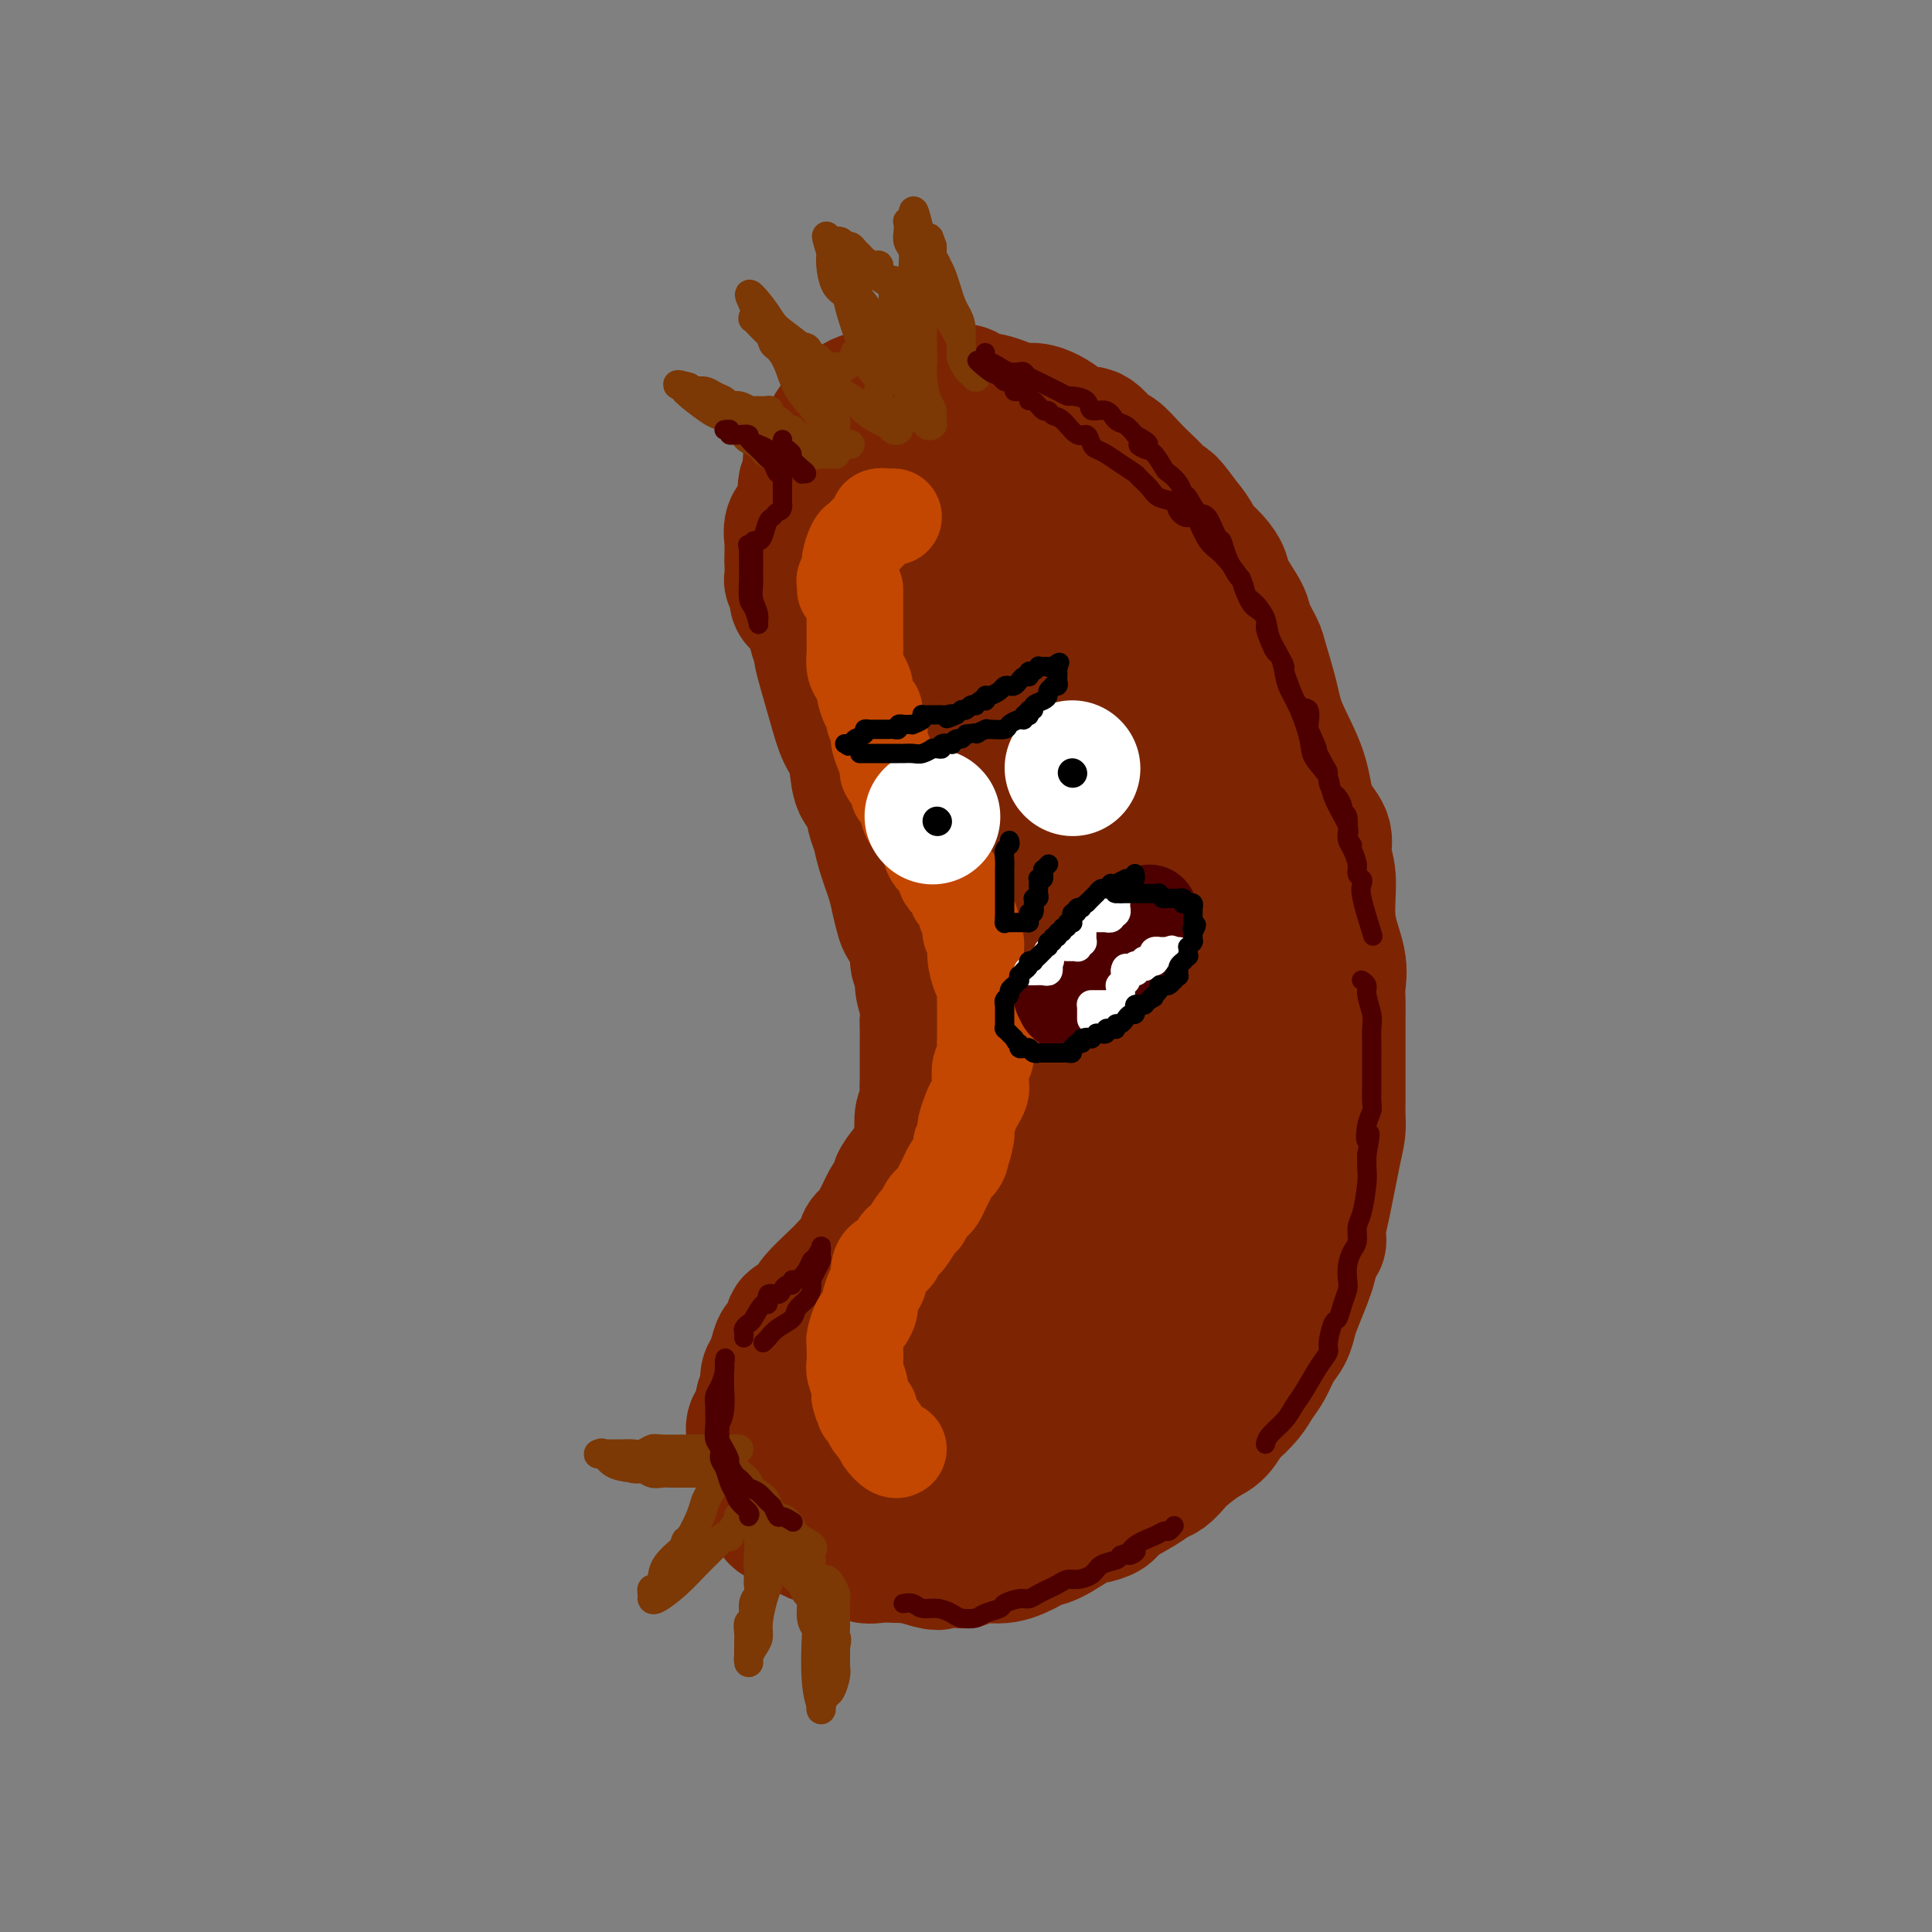 <svg viewBox='0 0 400 400' version='1.1' xmlns='http://www.w3.org/2000/svg' xmlns:xlink='http://www.w3.org/1999/xlink'><rect x="0" y="0" width="400" height="400" fill="#808080" stroke="none"/><g fill='none' stroke='rgb(125,37,2)' stroke-width='28' stroke-linecap='round' stroke-linejoin='round'><path d='M201,94c-0.819,-0.423 -1.637,-0.845 -2,-1c-0.363,-0.155 -0.270,-0.042 -1,0c-0.730,0.042 -2.282,0.011 -3,0c-0.718,-0.011 -0.601,-0.004 -1,0c-0.399,0.004 -1.315,0.005 -2,0c-0.685,-0.005 -1.140,-0.016 -2,0c-0.860,0.016 -2.125,0.060 -3,0c-0.875,-0.060 -1.360,-0.223 -2,0c-0.640,0.223 -1.434,0.833 -2,1c-0.566,0.167 -0.905,-0.109 -2,0c-1.095,0.109 -2.945,0.605 -4,1c-1.055,0.395 -1.315,0.690 -2,1c-0.685,0.310 -1.793,0.634 -2,1c-0.207,0.366 0.489,0.774 0,1c-0.489,0.226 -2.163,0.272 -3,1c-0.837,0.728 -0.837,2.139 -1,3c-0.163,0.861 -0.489,1.171 -1,2c-0.511,0.829 -1.209,2.176 -2,3c-0.791,0.824 -1.676,1.124 -2,2c-0.324,0.876 -0.087,2.328 0,3c0.087,0.672 0.023,0.566 0,1c-0.023,0.434 -0.007,1.410 0,2c0.007,0.590 0.003,0.795 0,1'/><path d='M164,116c0.017,2.014 0.060,3.548 0,4c-0.060,0.452 -0.223,-0.177 0,0c0.223,0.177 0.833,1.161 1,2c0.167,0.839 -0.108,1.534 0,2c0.108,0.466 0.600,0.704 1,1c0.400,0.296 0.709,0.649 1,1c0.291,0.351 0.565,0.699 1,2c0.435,1.301 1.031,3.554 2,5c0.969,1.446 2.309,2.084 3,3c0.691,0.916 0.732,2.112 1,3c0.268,0.888 0.765,1.470 3,5c2.235,3.530 6.210,10.009 8,13c1.790,2.991 1.395,2.496 1,2'/><path d='M186,159c3.658,6.019 2.303,3.568 2,3c-0.303,-0.568 0.448,0.749 1,2c0.552,1.251 0.906,2.435 2,5c1.094,2.565 2.927,6.509 4,9c1.073,2.491 1.387,3.528 2,5c0.613,1.472 1.527,3.380 2,5c0.473,1.620 0.505,2.953 1,4c0.495,1.047 1.451,1.810 2,3c0.549,1.190 0.690,2.808 1,4c0.310,1.192 0.790,1.957 1,3c0.210,1.043 0.151,2.362 0,3c-0.151,0.638 -0.395,0.594 0,3c0.395,2.406 1.427,7.262 2,11c0.573,3.738 0.686,6.360 1,9c0.314,2.640 0.827,5.300 1,7c0.173,1.700 0.005,2.441 0,3c-0.005,0.559 0.153,0.936 0,2c-0.153,1.064 -0.618,2.815 -1,4c-0.382,1.185 -0.680,1.804 -1,3c-0.320,1.196 -0.663,2.967 -1,4c-0.337,1.033 -0.668,1.326 -1,3c-0.332,1.674 -0.666,4.727 -1,6c-0.334,1.273 -0.668,0.764 -1,1c-0.332,0.236 -0.663,1.216 -1,2c-0.337,0.784 -0.681,1.371 -1,2c-0.319,0.629 -0.614,1.299 -1,2c-0.386,0.701 -0.863,1.434 -1,2c-0.137,0.566 0.066,0.966 0,1c-0.066,0.034 -0.402,-0.299 -1,0c-0.598,0.299 -1.456,1.228 -2,2c-0.544,0.772 -0.772,1.386 -1,2'/><path d='M194,274c-2.070,2.362 -2.744,1.266 -3,1c-0.256,-0.266 -0.094,0.299 -1,1c-0.906,0.701 -2.880,1.540 -4,2c-1.120,0.460 -1.385,0.543 -2,1c-0.615,0.457 -1.578,1.287 -2,2c-0.422,0.713 -0.302,1.307 -1,2c-0.698,0.693 -2.213,1.483 -3,2c-0.787,0.517 -0.844,0.761 -1,1c-0.156,0.239 -0.409,0.473 -1,1c-0.591,0.527 -1.520,1.348 -2,2c-0.480,0.652 -0.511,1.134 -1,2c-0.489,0.866 -1.438,2.115 -2,3c-0.562,0.885 -0.739,1.405 -1,2c-0.261,0.595 -0.606,1.264 -1,2c-0.394,0.736 -0.839,1.541 -1,2c-0.161,0.459 -0.040,0.574 0,1c0.040,0.426 -0.001,1.163 0,2c0.001,0.837 0.046,1.775 0,2c-0.046,0.225 -0.182,-0.262 0,0c0.182,0.262 0.681,1.274 1,2c0.319,0.726 0.458,1.168 1,2c0.542,0.832 1.487,2.054 2,3c0.513,0.946 0.593,1.614 1,2c0.407,0.386 1.143,0.488 2,1c0.857,0.512 1.837,1.433 2,2c0.163,0.567 -0.492,0.778 0,1c0.492,0.222 2.129,0.455 3,1c0.871,0.545 0.976,1.404 2,2c1.024,0.596 2.968,0.930 4,1c1.032,0.070 1.152,-0.123 2,0c0.848,0.123 2.424,0.561 4,1'/><path d='M192,323c2.842,0.933 2.446,0.266 3,0c0.554,-0.266 2.057,-0.130 3,0c0.943,0.130 1.326,0.256 2,0c0.674,-0.256 1.637,-0.893 3,-1c1.363,-0.107 3.124,0.315 5,0c1.876,-0.315 3.866,-1.366 5,-2c1.134,-0.634 1.410,-0.852 2,-1c0.590,-0.148 1.492,-0.227 3,-1c1.508,-0.773 3.622,-2.241 5,-3c1.378,-0.759 2.021,-0.809 3,-1c0.979,-0.191 2.292,-0.523 3,-1c0.708,-0.477 0.809,-1.101 2,-2c1.191,-0.899 3.472,-2.074 5,-3c1.528,-0.926 2.303,-1.603 3,-2c0.697,-0.397 1.317,-0.514 2,-1c0.683,-0.486 1.430,-1.343 2,-2c0.570,-0.657 0.963,-1.116 2,-2c1.037,-0.884 2.718,-2.193 4,-3c1.282,-0.807 2.163,-1.111 3,-2c0.837,-0.889 1.628,-2.361 2,-3c0.372,-0.639 0.326,-0.443 1,-1c0.674,-0.557 2.068,-1.867 3,-3c0.932,-1.133 1.402,-2.089 2,-3c0.598,-0.911 1.325,-1.778 2,-3c0.675,-1.222 1.298,-2.799 2,-4c0.702,-1.201 1.483,-2.025 2,-3c0.517,-0.975 0.768,-2.101 1,-3c0.232,-0.899 0.444,-1.571 1,-3c0.556,-1.429 1.458,-3.616 2,-5c0.542,-1.384 0.726,-1.967 1,-3c0.274,-1.033 0.637,-2.517 1,-4'/><path d='M272,258c1.163,-2.872 1.072,-1.051 1,-1c-0.072,0.051 -0.124,-1.667 0,-3c0.124,-1.333 0.426,-2.281 1,-5c0.574,-2.719 1.422,-7.207 2,-10c0.578,-2.793 0.887,-3.889 1,-5c0.113,-1.111 0.030,-2.236 0,-3c-0.030,-0.764 -0.008,-1.166 0,-3c0.008,-1.834 0.002,-5.098 0,-7c-0.002,-1.902 0.002,-2.442 0,-4c-0.002,-1.558 -0.008,-4.135 0,-6c0.008,-1.865 0.032,-3.019 0,-4c-0.032,-0.981 -0.118,-1.788 0,-3c0.118,-1.212 0.441,-2.830 0,-5c-0.441,-2.170 -1.645,-4.892 -2,-8c-0.355,-3.108 0.139,-6.603 0,-9c-0.139,-2.397 -0.912,-3.697 -1,-5c-0.088,-1.303 0.511,-2.610 0,-4c-0.511,-1.390 -2.130,-2.862 -3,-5c-0.870,-2.138 -0.991,-4.941 -2,-8c-1.009,-3.059 -2.904,-6.374 -4,-9c-1.096,-2.626 -1.391,-4.563 -2,-7c-0.609,-2.437 -1.533,-5.373 -2,-7c-0.467,-1.627 -0.478,-1.944 -1,-3c-0.522,-1.056 -1.556,-2.852 -2,-4c-0.444,-1.148 -0.298,-1.649 -1,-3c-0.702,-1.351 -2.253,-3.554 -3,-5c-0.747,-1.446 -0.692,-2.136 -1,-3c-0.308,-0.864 -0.979,-1.902 -2,-3c-1.021,-1.098 -2.390,-2.257 -3,-3c-0.610,-0.743 -0.460,-1.069 -1,-2c-0.540,-0.931 -1.770,-2.465 -3,-4'/><path d='M244,107c-2.592,-3.675 -2.571,-2.863 -3,-3c-0.429,-0.137 -1.307,-1.225 -2,-2c-0.693,-0.775 -1.200,-1.239 -2,-2c-0.800,-0.761 -1.894,-1.820 -3,-3c-1.106,-1.180 -2.225,-2.480 -3,-3c-0.775,-0.520 -1.208,-0.261 -2,-1c-0.792,-0.739 -1.944,-2.475 -3,-3c-1.056,-0.525 -2.015,0.161 -3,0c-0.985,-0.161 -1.995,-1.170 -3,-2c-1.005,-0.830 -2.003,-1.480 -3,-2c-0.997,-0.520 -1.991,-0.909 -3,-1c-1.009,-0.091 -2.032,0.117 -3,0c-0.968,-0.117 -1.880,-0.557 -3,-1c-1.120,-0.443 -2.447,-0.888 -3,-1c-0.553,-0.112 -0.333,0.110 -1,0c-0.667,-0.110 -2.223,-0.551 -3,-1c-0.777,-0.449 -0.776,-0.906 -2,-1c-1.224,-0.094 -3.673,0.174 -5,0c-1.327,-0.174 -1.534,-0.790 -2,-1c-0.466,-0.210 -1.193,-0.015 -2,0c-0.807,0.015 -1.694,-0.150 -3,0c-1.306,0.150 -3.030,0.616 -4,1c-0.970,0.384 -1.185,0.687 -2,1c-0.815,0.313 -2.231,0.635 -3,1c-0.769,0.365 -0.891,0.774 -1,1c-0.109,0.226 -0.205,0.268 -1,1c-0.795,0.732 -2.290,2.155 -3,3c-0.710,0.845 -0.633,1.113 -1,2c-0.367,0.887 -1.176,2.393 -2,3c-0.824,0.607 -1.664,0.316 -2,1c-0.336,0.684 -0.168,2.342 0,4'/><path d='M168,98c-1.777,2.966 -1.218,2.880 -1,4c0.218,1.120 0.096,3.447 0,5c-0.096,1.553 -0.165,2.332 0,5c0.165,2.668 0.566,7.224 1,10c0.434,2.776 0.903,3.773 1,5c0.097,1.227 -0.178,2.686 0,4c0.178,1.314 0.810,2.484 1,3c0.190,0.516 -0.061,0.379 0,1c0.061,0.621 0.435,2.001 1,4c0.565,1.999 1.321,4.617 2,7c0.679,2.383 1.281,4.532 2,6c0.719,1.468 1.555,2.255 2,4c0.445,1.745 0.499,4.449 1,6c0.501,1.551 1.447,1.948 2,3c0.553,1.052 0.711,2.759 1,4c0.289,1.241 0.708,2.017 1,3c0.292,0.983 0.458,2.173 1,4c0.542,1.827 1.459,4.292 2,6c0.541,1.708 0.704,2.660 1,4c0.296,1.340 0.724,3.068 1,4c0.276,0.932 0.399,1.067 1,2c0.601,0.933 1.682,2.665 2,4c0.318,1.335 -0.125,2.273 0,3c0.125,0.727 0.818,1.242 1,2c0.182,0.758 -0.147,1.757 0,3c0.147,1.243 0.772,2.729 1,4c0.228,1.271 0.061,2.327 0,3c-0.061,0.673 -0.016,0.964 0,2c0.016,1.036 0.004,2.817 0,4c-0.004,1.183 -0.001,1.766 0,3c0.001,1.234 0.001,3.117 0,5'/><path d='M192,225c0.293,4.835 0.027,2.421 0,2c-0.027,-0.421 0.185,1.149 0,2c-0.185,0.851 -0.766,0.982 -1,2c-0.234,1.018 -0.121,2.923 0,4c0.121,1.077 0.249,1.328 0,2c-0.249,0.672 -0.875,1.766 -1,2c-0.125,0.234 0.250,-0.393 0,0c-0.250,0.393 -1.127,1.804 -2,3c-0.873,1.196 -1.742,2.175 -2,3c-0.258,0.825 0.096,1.496 0,2c-0.096,0.504 -0.641,0.840 -1,1c-0.359,0.160 -0.530,0.145 -1,1c-0.470,0.855 -1.238,2.581 -2,4c-0.762,1.419 -1.517,2.530 -2,3c-0.483,0.470 -0.693,0.298 -1,1c-0.307,0.702 -0.709,2.279 -1,3c-0.291,0.721 -0.469,0.587 -1,1c-0.531,0.413 -1.416,1.371 -2,2c-0.584,0.629 -0.868,0.927 -2,2c-1.132,1.073 -3.110,2.920 -4,4c-0.890,1.080 -0.690,1.392 -1,2c-0.310,0.608 -1.130,1.513 -2,2c-0.870,0.487 -1.791,0.557 -2,1c-0.209,0.443 0.294,1.260 0,2c-0.294,0.740 -1.384,1.405 -2,2c-0.616,0.595 -0.756,1.121 -1,2c-0.244,0.879 -0.591,2.112 -1,3c-0.409,0.888 -0.879,1.431 -1,2c-0.121,0.569 0.108,1.162 0,2c-0.108,0.838 -0.554,1.919 -1,3'/><path d='M158,290c-0.579,2.205 -0.026,1.716 0,2c0.026,0.284 -0.474,1.340 -1,2c-0.526,0.660 -1.079,0.925 -1,2c0.079,1.075 0.791,2.959 1,4c0.209,1.041 -0.085,1.237 0,2c0.085,0.763 0.549,2.092 1,3c0.451,0.908 0.890,1.396 1,2c0.110,0.604 -0.108,1.323 0,2c0.108,0.677 0.543,1.313 1,2c0.457,0.687 0.938,1.427 1,2c0.062,0.573 -0.293,0.981 0,1c0.293,0.019 1.235,-0.350 2,0c0.765,0.350 1.352,1.420 2,2c0.648,0.580 1.356,0.671 2,1c0.644,0.329 1.225,0.897 2,1c0.775,0.103 1.746,-0.260 3,0c1.254,0.260 2.793,1.142 4,2c1.207,0.858 2.084,1.691 3,2c0.916,0.309 1.872,0.093 3,0c1.128,-0.093 2.427,-0.063 4,0c1.573,0.063 3.421,0.157 5,0c1.579,-0.157 2.888,-0.567 4,-1c1.112,-0.433 2.025,-0.888 3,-1c0.975,-0.112 2.011,0.121 3,0c0.989,-0.121 1.931,-0.594 3,-1c1.069,-0.406 2.266,-0.744 3,-1c0.734,-0.256 1.006,-0.431 2,-1c0.994,-0.569 2.710,-1.534 4,-2c1.290,-0.466 2.155,-0.433 3,-1c0.845,-0.567 1.670,-1.733 3,-3c1.330,-1.267 3.165,-2.633 5,-4'/><path d='M224,307c3.992,-2.421 2.473,-1.975 2,-2c-0.473,-0.025 0.101,-0.521 1,-1c0.899,-0.479 2.124,-0.942 4,-3c1.876,-2.058 4.404,-5.709 6,-8c1.596,-2.291 2.261,-3.220 3,-4c0.739,-0.780 1.551,-1.412 2,-2c0.449,-0.588 0.534,-1.134 1,-2c0.466,-0.866 1.313,-2.053 2,-3c0.687,-0.947 1.213,-1.654 2,-3c0.787,-1.346 1.835,-3.332 3,-5c1.165,-1.668 2.448,-3.020 3,-4c0.552,-0.980 0.372,-1.588 1,-3c0.628,-1.412 2.063,-3.628 3,-6c0.937,-2.372 1.375,-4.900 2,-7c0.625,-2.100 1.436,-3.771 2,-6c0.564,-2.229 0.880,-5.015 1,-7c0.120,-1.985 0.045,-3.170 0,-6c-0.045,-2.830 -0.058,-7.307 0,-10c0.058,-2.693 0.188,-3.603 0,-5c-0.188,-1.397 -0.695,-3.283 -1,-5c-0.305,-1.717 -0.407,-3.266 -1,-6c-0.593,-2.734 -1.678,-6.651 -2,-10c-0.322,-3.349 0.117,-6.128 0,-8c-0.117,-1.872 -0.790,-2.835 -1,-4c-0.210,-1.165 0.042,-2.531 0,-4c-0.042,-1.469 -0.380,-3.041 -1,-5c-0.620,-1.959 -1.522,-4.307 -2,-6c-0.478,-1.693 -0.530,-2.732 -1,-4c-0.470,-1.268 -1.357,-2.764 -2,-4c-0.643,-1.236 -1.041,-2.210 -2,-4c-0.959,-1.790 -2.480,-4.395 -4,-7'/><path d='M245,153c-1.940,-5.590 -0.789,-4.565 -1,-5c-0.211,-0.435 -1.782,-2.329 -3,-4c-1.218,-1.671 -2.083,-3.118 -3,-5c-0.917,-1.882 -1.887,-4.199 -3,-6c-1.113,-1.801 -2.369,-3.085 -3,-4c-0.631,-0.915 -0.637,-1.460 -1,-2c-0.363,-0.540 -1.084,-1.076 -2,-2c-0.916,-0.924 -2.029,-2.237 -3,-3c-0.971,-0.763 -1.802,-0.975 -3,-2c-1.198,-1.025 -2.764,-2.862 -4,-4c-1.236,-1.138 -2.141,-1.576 -3,-2c-0.859,-0.424 -1.671,-0.836 -3,-2c-1.329,-1.164 -3.177,-3.082 -4,-4c-0.823,-0.918 -0.623,-0.835 -1,-1c-0.377,-0.165 -1.331,-0.577 -2,-1c-0.669,-0.423 -1.052,-0.856 -2,-1c-0.948,-0.144 -2.461,0.002 -4,0c-1.539,-0.002 -3.106,-0.151 -4,0c-0.894,0.151 -1.117,0.603 -2,1c-0.883,0.397 -2.428,0.740 -3,1c-0.572,0.260 -0.172,0.435 0,0c0.172,-0.435 0.116,-1.482 0,0c-0.116,1.482 -0.292,5.493 0,7c0.292,1.507 1.051,0.509 2,3c0.949,2.491 2.089,8.469 3,11c0.911,2.531 1.593,1.613 2,3c0.407,1.387 0.540,5.079 1,7c0.460,1.921 1.247,2.072 2,3c0.753,0.928 1.472,2.635 2,4c0.528,1.365 0.865,2.390 2,4c1.135,1.610 3.067,3.805 5,6'/><path d='M210,155c2.239,3.274 2.338,2.959 3,4c0.662,1.041 1.889,3.437 3,5c1.111,1.563 2.107,2.294 3,4c0.893,1.706 1.683,4.386 3,7c1.317,2.614 3.162,5.163 4,7c0.838,1.837 0.669,2.961 1,4c0.331,1.039 1.160,1.992 2,6c0.840,4.008 1.690,11.070 2,16c0.310,4.930 0.080,7.726 0,10c-0.080,2.274 -0.011,4.025 0,6c0.011,1.975 -0.037,4.174 0,6c0.037,1.826 0.160,3.279 0,5c-0.160,1.721 -0.604,3.710 -1,5c-0.396,1.290 -0.744,1.883 -1,3c-0.256,1.117 -0.421,2.759 -1,4c-0.579,1.241 -1.573,2.080 -2,3c-0.427,0.920 -0.286,1.920 -1,3c-0.714,1.080 -2.282,2.241 -3,3c-0.718,0.759 -0.586,1.118 -1,2c-0.414,0.882 -1.372,2.287 -2,3c-0.628,0.713 -0.924,0.734 -2,2c-1.076,1.266 -2.931,3.776 -4,5c-1.069,1.224 -1.351,1.160 -2,2c-0.649,0.840 -1.665,2.582 -3,4c-1.335,1.418 -2.987,2.511 -5,4c-2.013,1.489 -4.385,3.372 -6,5c-1.615,1.628 -2.471,3.000 -4,5c-1.529,2.000 -3.729,4.629 -5,6c-1.271,1.371 -1.611,1.485 -2,2c-0.389,0.515 -0.825,1.433 -1,2c-0.175,0.567 -0.087,0.784 0,1'/><path d='M185,299c-6.189,7.051 -1.662,1.680 0,0c1.662,-1.680 0.460,0.331 0,1c-0.460,0.669 -0.176,-0.004 2,0c2.176,0.004 6.245,0.686 9,1c2.755,0.314 4.196,0.261 6,0c1.804,-0.261 3.970,-0.730 5,-1c1.030,-0.270 0.923,-0.341 2,-1c1.077,-0.659 3.337,-1.906 5,-3c1.663,-1.094 2.730,-2.036 4,-3c1.270,-0.964 2.744,-1.949 4,-3c1.256,-1.051 2.292,-2.168 3,-3c0.708,-0.832 1.086,-1.378 2,-2c0.914,-0.622 2.364,-1.319 3,-2c0.636,-0.681 0.457,-1.347 1,-2c0.543,-0.653 1.807,-1.292 4,-5c2.193,-3.708 5.316,-10.483 7,-14c1.684,-3.517 1.931,-3.774 2,-5c0.069,-1.226 -0.040,-3.422 0,-5c0.040,-1.578 0.229,-2.540 0,-4c-0.229,-1.460 -0.876,-3.419 -2,-7c-1.124,-3.581 -2.723,-8.783 -4,-13c-1.277,-4.217 -2.230,-7.451 -3,-11c-0.770,-3.549 -1.356,-7.415 -2,-12c-0.644,-4.585 -1.346,-9.888 -2,-14c-0.654,-4.112 -1.261,-7.034 -2,-11c-0.739,-3.966 -1.610,-8.978 -2,-12c-0.390,-3.022 -0.301,-4.056 -1,-6c-0.699,-1.944 -2.187,-4.800 -3,-7c-0.813,-2.200 -0.950,-3.746 -2,-6c-1.050,-2.254 -3.014,-5.215 -4,-7c-0.986,-1.785 -0.993,-2.392 -1,-3'/><path d='M216,139c-1.935,-3.903 -1.771,-2.160 -2,-2c-0.229,0.160 -0.849,-1.263 -1,-2c-0.151,-0.737 0.169,-0.788 0,-1c-0.169,-0.212 -0.825,-0.585 -1,-1c-0.175,-0.415 0.133,-0.872 0,-1c-0.133,-0.128 -0.708,0.073 -1,0c-0.292,-0.073 -0.303,-0.420 0,0c0.303,0.420 0.919,1.608 1,2c0.081,0.392 -0.374,-0.012 1,4c1.374,4.012 4.576,12.440 7,20c2.424,7.560 4.069,14.253 5,19c0.931,4.747 1.146,7.550 2,12c0.854,4.450 2.346,10.547 3,15c0.654,4.453 0.470,7.262 0,11c-0.470,3.738 -1.226,8.407 -2,11c-0.774,2.593 -1.567,3.112 -2,4c-0.433,0.888 -0.508,2.145 -1,3c-0.492,0.855 -1.402,1.307 -2,2c-0.598,0.693 -0.885,1.627 -1,2c-0.115,0.373 -0.057,0.187 0,0'/></g>
<g fill='none' stroke='rgb(124,56,5)' stroke-width='6' stroke-linecap='round' stroke-linejoin='round'><path d='M172,94c-1.354,-0.196 -2.709,-0.393 -4,-1c-1.291,-0.607 -2.520,-1.625 -4,-2c-1.480,-0.375 -3.212,-0.107 -5,-1c-1.788,-0.893 -3.631,-2.947 -5,-4c-1.369,-1.053 -2.265,-1.104 -3,-1c-0.735,0.104 -1.311,0.364 -2,0c-0.689,-0.364 -1.491,-1.351 -2,-2c-0.509,-0.649 -0.725,-0.958 -1,-1c-0.275,-0.042 -0.610,0.185 -1,0c-0.390,-0.185 -0.836,-0.780 -1,-1c-0.164,-0.220 -0.047,-0.063 0,0c0.047,0.063 0.023,0.031 0,0'/><path d='M144,81c-4.417,-1.941 -1.460,-0.294 1,1c2.460,1.294 4.421,2.234 6,3c1.579,0.766 2.775,1.358 4,2c1.225,0.642 2.479,1.335 4,2c1.521,0.665 3.310,1.303 5,2c1.690,0.697 3.280,1.455 4,2c0.720,0.545 0.571,0.878 1,1c0.429,0.122 1.436,0.033 2,0c0.564,-0.033 0.687,-0.011 1,0c0.313,0.011 0.818,0.011 1,0c0.182,-0.011 0.042,-0.034 0,0c-0.042,0.034 0.014,0.123 0,0c-0.014,-0.123 -0.100,-0.458 0,-1c0.100,-0.542 0.385,-1.291 0,-2c-0.385,-0.709 -1.440,-1.379 -2,-2c-0.560,-0.621 -0.626,-1.193 -1,-2c-0.374,-0.807 -1.056,-1.850 -2,-3c-0.944,-1.150 -2.151,-2.409 -3,-4c-0.849,-1.591 -1.340,-3.515 -2,-5c-0.660,-1.485 -1.487,-2.530 -2,-3c-0.513,-0.470 -0.711,-0.363 -1,-1c-0.289,-0.637 -0.670,-2.017 -1,-3c-0.330,-0.983 -0.610,-1.570 -1,-2c-0.390,-0.430 -0.889,-0.704 -1,-1c-0.111,-0.296 0.166,-0.616 0,-1c-0.166,-0.384 -0.775,-0.834 -1,-1c-0.225,-0.166 -0.064,-0.047 0,0c0.064,0.047 0.032,0.024 0,0'/><path d='M156,63c-2.283,-4.294 0.508,-1.029 2,1c1.492,2.029 1.685,2.823 3,4c1.315,1.177 3.751,2.738 5,4c1.249,1.262 1.311,2.225 2,3c0.689,0.775 2.004,1.362 3,2c0.996,0.638 1.674,1.326 2,2c0.326,0.674 0.301,1.332 1,2c0.699,0.668 2.124,1.345 3,2c0.876,0.655 1.205,1.286 2,2c0.795,0.714 2.055,1.509 3,2c0.945,0.491 1.573,0.676 2,1c0.427,0.324 0.653,0.787 1,1c0.347,0.213 0.817,0.177 1,0c0.183,-0.177 0.081,-0.496 0,-1c-0.081,-0.504 -0.140,-1.193 -1,-2c-0.860,-0.807 -2.519,-1.731 -3,-3c-0.481,-1.269 0.218,-2.882 0,-4c-0.218,-1.118 -1.353,-1.742 -2,-3c-0.647,-1.258 -0.807,-3.150 -1,-4c-0.193,-0.850 -0.420,-0.658 -1,-2c-0.580,-1.342 -1.514,-4.219 -2,-6c-0.486,-1.781 -0.522,-2.466 -1,-3c-0.478,-0.534 -1.396,-0.917 -2,-2c-0.604,-1.083 -0.894,-2.865 -1,-4c-0.106,-1.135 -0.028,-1.624 0,-2c0.028,-0.376 0.008,-0.640 0,-1c-0.008,-0.360 -0.002,-0.817 0,-1c0.002,-0.183 0.001,-0.091 0,0'/><path d='M172,51c-1.953,-5.282 -0.335,0.512 1,4c1.335,3.488 2.386,4.669 4,7c1.614,2.331 3.789,5.811 5,8c1.211,2.189 1.458,3.088 2,4c0.542,0.912 1.379,1.837 2,3c0.621,1.163 1.027,2.564 2,4c0.973,1.436 2.513,2.907 3,4c0.487,1.093 -0.080,1.807 0,2c0.080,0.193 0.807,-0.137 1,0c0.193,0.137 -0.147,0.741 0,1c0.147,0.259 0.782,0.174 1,0c0.218,-0.174 0.021,-0.437 0,-1c-0.021,-0.563 0.135,-1.427 0,-2c-0.135,-0.573 -0.562,-0.855 -1,-2c-0.438,-1.145 -0.888,-3.153 -1,-5c-0.112,-1.847 0.115,-3.534 0,-5c-0.115,-1.466 -0.570,-2.710 -1,-4c-0.430,-1.290 -0.833,-2.624 -1,-5c-0.167,-2.376 -0.097,-5.793 0,-8c0.097,-2.207 0.221,-3.204 0,-4c-0.221,-0.796 -0.788,-1.390 -1,-2c-0.212,-0.610 -0.071,-1.235 0,-2c0.071,-0.765 0.071,-1.669 0,-2c-0.071,-0.331 -0.211,-0.089 0,0c0.211,0.089 0.775,0.025 1,0c0.225,-0.025 0.113,-0.013 0,0'/><path d='M189,46c-0.164,-5.825 0.925,0.613 2,4c1.075,3.387 2.134,3.724 3,5c0.866,1.276 1.538,3.493 2,5c0.462,1.507 0.715,2.305 1,3c0.285,0.695 0.601,1.286 1,2c0.399,0.714 0.881,1.549 1,3c0.119,1.451 -0.126,3.517 0,5c0.126,1.483 0.623,2.384 1,3c0.377,0.616 0.635,0.948 1,1c0.365,0.052 0.836,-0.177 1,0c0.164,0.177 0.021,0.761 0,1c-0.021,0.239 0.080,0.133 0,0c-0.080,-0.133 -0.340,-0.292 -1,-1c-0.660,-0.708 -1.721,-1.963 -2,-3c-0.279,-1.037 0.223,-1.856 0,-3c-0.223,-1.144 -1.170,-2.614 -2,-4c-0.830,-1.386 -1.543,-2.687 -2,-5c-0.457,-2.313 -0.658,-5.639 -1,-7c-0.342,-1.361 -0.824,-0.757 -1,-1c-0.176,-0.243 -0.047,-1.333 0,-2c0.047,-0.667 0.013,-0.910 0,-1c-0.013,-0.090 -0.004,-0.026 0,0c0.004,0.026 0.002,0.013 0,0'/><path d='M193,51c-1.348,-3.962 -0.218,-0.366 0,2c0.218,2.366 -0.478,3.503 -1,5c-0.522,1.497 -0.872,3.356 -1,5c-0.128,1.644 -0.035,3.074 0,4c0.035,0.926 0.010,1.348 0,2c-0.010,0.652 -0.007,1.533 0,2c0.007,0.467 0.016,0.518 0,1c-0.016,0.482 -0.057,1.393 0,2c0.057,0.607 0.212,0.910 0,1c-0.212,0.090 -0.792,-0.032 -1,0c-0.208,0.032 -0.044,0.216 0,0c0.044,-0.216 -0.031,-0.834 0,-1c0.031,-0.166 0.167,0.120 0,0c-0.167,-0.120 -0.637,-0.647 -1,-1c-0.363,-0.353 -0.619,-0.531 -1,-1c-0.381,-0.469 -0.886,-1.229 -1,-2c-0.114,-0.771 0.162,-1.553 0,-2c-0.162,-0.447 -0.761,-0.558 -1,-1c-0.239,-0.442 -0.117,-1.214 0,-2c0.117,-0.786 0.227,-1.587 0,-2c-0.227,-0.413 -0.793,-0.437 -1,-1c-0.207,-0.563 -0.055,-1.667 0,-2c0.055,-0.333 0.015,0.103 0,0c-0.015,-0.103 -0.004,-0.744 0,-1c0.004,-0.256 0.002,-0.128 0,0'/><path d='M185,59c-0.824,-2.267 0.117,-0.435 0,0c-0.117,0.435 -1.292,-0.527 -2,-1c-0.708,-0.473 -0.949,-0.455 -1,-1c-0.051,-0.545 0.089,-1.651 0,-2c-0.089,-0.349 -0.405,0.060 -1,0c-0.595,-0.060 -1.469,-0.589 -2,-1c-0.531,-0.411 -0.719,-0.702 -1,-1c-0.281,-0.298 -0.653,-0.601 -1,-1c-0.347,-0.399 -0.667,-0.893 -1,-1c-0.333,-0.107 -0.678,0.172 -1,0c-0.322,-0.172 -0.622,-0.794 -1,-1c-0.378,-0.206 -0.834,0.003 -1,0c-0.166,-0.003 -0.043,-0.219 0,0c0.043,0.219 0.004,0.873 0,1c-0.004,0.127 0.026,-0.272 0,0c-0.026,0.272 -0.106,1.216 0,2c0.106,0.784 0.400,1.408 1,2c0.600,0.592 1.505,1.153 2,2c0.495,0.847 0.580,1.981 1,3c0.420,1.019 1.174,1.923 2,3c0.826,1.077 1.722,2.329 2,3c0.278,0.671 -0.064,0.763 0,1c0.064,0.237 0.532,0.618 1,1'/><path d='M182,68c1.237,2.741 0.329,0.594 0,0c-0.329,-0.594 -0.079,0.366 0,1c0.079,0.634 -0.011,0.944 0,1c0.011,0.056 0.124,-0.141 0,0c-0.124,0.141 -0.485,0.620 -1,1c-0.515,0.380 -1.184,0.662 -2,1c-0.816,0.338 -1.777,0.732 -2,1c-0.223,0.268 0.294,0.412 0,1c-0.294,0.588 -1.398,1.622 -2,2c-0.602,0.378 -0.700,0.101 -1,0c-0.300,-0.101 -0.801,-0.026 -1,0c-0.199,0.026 -0.095,0.004 0,0c0.095,-0.004 0.180,0.009 0,0c-0.180,-0.009 -0.626,-0.039 -1,0c-0.374,0.039 -0.677,0.146 -1,0c-0.323,-0.146 -0.668,-0.546 -1,-1c-0.332,-0.454 -0.653,-0.961 -1,-1c-0.347,-0.039 -0.722,0.392 -1,0c-0.278,-0.392 -0.459,-1.607 -1,-2c-0.541,-0.393 -1.440,0.035 -2,0c-0.560,-0.035 -0.780,-0.534 -1,-1c-0.220,-0.466 -0.440,-0.898 -1,-1c-0.560,-0.102 -1.458,0.126 -2,0c-0.542,-0.126 -0.726,-0.608 -1,-1c-0.274,-0.392 -0.637,-0.696 -1,-1'/><path d='M159,68c-2.432,-1.193 -0.512,-0.176 0,0c0.512,0.176 -0.386,-0.490 -1,-1c-0.614,-0.510 -0.946,-0.866 -1,-1c-0.054,-0.134 0.171,-0.047 0,0c-0.171,0.047 -0.736,0.053 -1,0c-0.264,-0.053 -0.225,-0.165 0,0c0.225,0.165 0.638,0.607 1,1c0.362,0.393 0.674,0.735 2,2c1.326,1.265 3.665,3.451 5,5c1.335,1.549 1.667,2.459 2,3c0.333,0.541 0.666,0.712 1,1c0.334,0.288 0.668,0.693 1,1c0.332,0.307 0.662,0.516 1,1c0.338,0.484 0.683,1.243 1,2c0.317,0.757 0.607,1.513 1,2c0.393,0.487 0.890,0.704 1,1c0.110,0.296 -0.167,0.671 0,1c0.167,0.329 0.778,0.612 1,1c0.222,0.388 0.056,0.881 0,1c-0.056,0.119 -0.001,-0.137 0,0c0.001,0.137 -0.051,0.665 0,1c0.051,0.335 0.206,0.475 0,1c-0.206,0.525 -0.773,1.436 -1,2c-0.227,0.564 -0.113,0.782 0,1'/><path d='M172,93c0.060,1.238 0.211,0.332 0,0c-0.211,-0.332 -0.782,-0.089 -1,0c-0.218,0.089 -0.082,0.025 0,0c0.082,-0.025 0.110,-0.010 0,0c-0.110,0.010 -0.358,0.014 -1,0c-0.642,-0.014 -1.677,-0.046 -2,0c-0.323,0.046 0.067,0.171 0,0c-0.067,-0.171 -0.592,-0.638 -1,-1c-0.408,-0.362 -0.701,-0.618 -1,-1c-0.299,-0.382 -0.605,-0.890 -1,-1c-0.395,-0.110 -0.878,0.178 -1,0c-0.122,-0.178 0.118,-0.821 0,-1c-0.118,-0.179 -0.592,0.106 -1,0c-0.408,-0.106 -0.749,-0.603 -1,-1c-0.251,-0.397 -0.414,-0.695 -1,-1c-0.586,-0.305 -1.597,-0.618 -2,-1c-0.403,-0.382 -0.198,-0.834 0,-1c0.198,-0.166 0.389,-0.045 0,0c-0.389,0.045 -1.356,0.013 -2,0c-0.644,-0.013 -0.963,-0.007 -1,0c-0.037,0.007 0.207,0.017 0,0c-0.207,-0.017 -0.867,-0.060 -1,0c-0.133,0.060 0.260,0.224 0,0c-0.260,-0.224 -1.171,-0.834 -2,-1c-0.829,-0.166 -1.574,0.113 -2,0c-0.426,-0.113 -0.534,-0.619 -1,-1c-0.466,-0.381 -1.290,-0.638 -2,-1c-0.710,-0.362 -1.307,-0.828 -2,-1c-0.693,-0.172 -1.484,-0.049 -2,0c-0.516,0.049 -0.758,0.025 -1,0'/><path d='M143,81c-4.733,-2.082 -2.067,-1.286 -1,-1c1.067,0.286 0.535,0.062 0,0c-0.535,-0.062 -1.071,0.037 -1,0c0.071,-0.037 0.751,-0.210 1,0c0.249,0.210 0.069,0.801 0,1c-0.069,0.199 -0.025,0.004 0,0c0.025,-0.004 0.033,0.183 1,1c0.967,0.817 2.893,2.264 4,3c1.107,0.736 1.395,0.760 2,1c0.605,0.240 1.528,0.694 2,1c0.472,0.306 0.494,0.463 1,1c0.506,0.537 1.495,1.453 2,2c0.505,0.547 0.524,0.724 1,1c0.476,0.276 1.409,0.652 2,1c0.591,0.348 0.842,0.668 1,1c0.158,0.332 0.225,0.678 1,1c0.775,0.322 2.259,0.622 3,1c0.741,0.378 0.738,0.833 1,1c0.262,0.167 0.787,0.044 1,0c0.213,-0.044 0.113,-0.011 0,0c-0.113,0.011 -0.238,0.000 0,0c0.238,-0.000 0.840,0.010 1,0c0.160,-0.010 -0.123,-0.041 0,0c0.123,0.041 0.652,0.155 1,0c0.348,-0.155 0.517,-0.580 1,-1c0.483,-0.420 1.281,-0.834 2,-1c0.719,-0.166 1.360,-0.083 2,0'/><path d='M171,94c2.019,-0.243 1.066,-0.850 1,-1c-0.066,-0.150 0.757,0.156 1,0c0.243,-0.156 -0.092,-0.774 0,-1c0.092,-0.226 0.612,-0.061 1,0c0.388,0.061 0.643,0.016 1,0c0.357,-0.016 0.816,-0.005 1,0c0.184,0.005 0.092,0.002 0,0'/><path d='M153,300c-0.468,-0.001 -0.937,-0.001 -2,0c-1.063,0.001 -2.722,0.004 -4,0c-1.278,-0.004 -2.176,-0.015 -4,0c-1.824,0.015 -4.572,0.057 -6,0c-1.428,-0.057 -1.534,-0.211 -2,0c-0.466,0.211 -1.291,0.789 -2,1c-0.709,0.211 -1.303,0.057 -2,0c-0.697,-0.057 -1.496,-0.015 -2,0c-0.504,0.015 -0.713,0.004 -1,0c-0.287,-0.004 -0.652,-0.001 -1,0c-0.348,0.001 -0.679,-0.002 -1,0c-0.321,0.002 -0.631,0.007 -1,0c-0.369,-0.007 -0.795,-0.027 -1,0c-0.205,0.027 -0.189,0.100 0,0c0.189,-0.100 0.551,-0.373 1,0c0.449,0.373 0.985,1.392 2,2c1.015,0.608 2.507,0.804 4,1'/><path d='M131,304c1.131,0.403 1.458,-0.088 2,0c0.542,0.088 1.300,0.756 2,1c0.700,0.244 1.343,0.065 2,0c0.657,-0.065 1.328,-0.017 2,0c0.672,0.017 1.346,0.004 2,0c0.654,-0.004 1.289,0.003 2,0c0.711,-0.003 1.497,-0.015 2,0c0.503,0.015 0.724,0.059 1,0c0.276,-0.059 0.607,-0.220 1,0c0.393,0.220 0.848,0.821 1,1c0.152,0.179 0.000,-0.064 0,0c-0.000,0.064 0.151,0.434 0,1c-0.151,0.566 -0.604,1.329 -1,2c-0.396,0.671 -0.735,1.252 -1,2c-0.265,0.748 -0.456,1.663 -1,3c-0.544,1.337 -1.441,3.096 -2,4c-0.559,0.904 -0.779,0.952 -1,1'/><path d='M142,319c-0.986,2.167 -0.450,1.585 -1,2c-0.550,0.415 -2.186,1.827 -3,3c-0.814,1.173 -0.807,2.108 -1,3c-0.193,0.892 -0.588,1.742 -1,2c-0.412,0.258 -0.843,-0.075 -1,0c-0.157,0.075 -0.041,0.558 0,1c0.041,0.442 0.008,0.843 0,1c-0.008,0.157 0.008,0.071 0,0c-0.008,-0.071 -0.039,-0.126 0,0c0.039,0.126 0.147,0.433 1,0c0.853,-0.433 2.452,-1.607 4,-3c1.548,-1.393 3.044,-3.004 4,-4c0.956,-0.996 1.370,-1.378 2,-2c0.630,-0.622 1.474,-1.485 2,-2c0.526,-0.515 0.732,-0.681 1,-1c0.268,-0.319 0.597,-0.792 1,-1c0.403,-0.208 0.879,-0.151 1,0c0.121,0.151 -0.112,0.394 0,0c0.112,-0.394 0.570,-1.427 1,-2c0.430,-0.573 0.834,-0.687 1,-1c0.166,-0.313 0.096,-0.826 0,-1c-0.096,-0.174 -0.218,-0.008 0,0c0.218,0.008 0.777,-0.140 1,0c0.223,0.140 0.112,0.570 0,1'/><path d='M154,315c3.619,-0.655 3.167,4.706 3,7c-0.167,2.294 -0.049,1.519 0,2c0.049,0.481 0.028,2.216 0,3c-0.028,0.784 -0.064,0.615 0,1c0.064,0.385 0.227,1.324 0,2c-0.227,0.676 -0.846,1.089 -1,2c-0.154,0.911 0.155,2.320 0,3c-0.155,0.680 -0.774,0.630 -1,1c-0.226,0.370 -0.061,1.161 0,2c0.061,0.839 0.016,1.725 0,2c-0.016,0.275 -0.004,-0.063 0,0c0.004,0.063 0.001,0.525 0,1c-0.001,0.475 -0.001,0.962 0,1c0.001,0.038 0.003,-0.374 0,0c-0.003,0.374 -0.011,1.534 0,2c0.011,0.466 0.041,0.237 0,0c-0.041,-0.237 -0.152,-0.482 0,-1c0.152,-0.518 0.566,-1.308 1,-2c0.434,-0.692 0.887,-1.284 1,-2c0.113,-0.716 -0.113,-1.554 0,-3c0.113,-1.446 0.566,-3.501 1,-5c0.434,-1.499 0.848,-2.443 1,-3c0.152,-0.557 0.041,-0.727 0,-1c-0.041,-0.273 -0.011,-0.651 0,-1c0.011,-0.349 0.003,-0.671 0,-1c-0.003,-0.329 -0.002,-0.664 0,-1'/><path d='M159,324c0.615,-3.336 0.153,-1.677 0,-1c-0.153,0.677 0.004,0.370 0,0c-0.004,-0.370 -0.170,-0.804 0,-1c0.170,-0.196 0.675,-0.154 1,0c0.325,0.154 0.468,0.421 1,1c0.532,0.579 1.452,1.469 2,2c0.548,0.531 0.725,0.703 1,1c0.275,0.297 0.647,0.720 1,1c0.353,0.280 0.687,0.419 1,1c0.313,0.581 0.606,1.606 1,2c0.394,0.394 0.889,0.159 1,1c0.111,0.841 -0.163,2.759 0,4c0.163,1.241 0.762,1.806 1,2c0.238,0.194 0.116,0.017 0,2c-0.116,1.983 -0.227,6.125 0,9c0.227,2.875 0.792,4.481 1,5c0.208,0.519 0.059,-0.050 0,0c-0.059,0.050 -0.027,0.720 0,1c0.027,0.280 0.050,0.171 0,0c-0.050,-0.171 -0.171,-0.402 0,-1c0.171,-0.598 0.634,-1.561 1,-2c0.366,-0.439 0.634,-0.355 1,-1c0.366,-0.645 0.830,-2.021 1,-3c0.170,-0.979 0.046,-1.561 0,-2c-0.046,-0.439 -0.012,-0.733 0,-1c0.012,-0.267 0.004,-0.505 0,-1c-0.004,-0.495 -0.002,-1.248 0,-2'/><path d='M173,341c0.464,-2.202 0.124,-1.707 0,-2c-0.124,-0.293 -0.033,-1.374 0,-2c0.033,-0.626 0.009,-0.798 0,-1c-0.009,-0.202 -0.002,-0.434 0,-1c0.002,-0.566 -0.003,-1.465 0,-2c0.003,-0.535 0.012,-0.707 0,-1c-0.012,-0.293 -0.046,-0.706 0,-1c0.046,-0.294 0.172,-0.470 0,-1c-0.172,-0.530 -0.642,-1.416 -1,-2c-0.358,-0.584 -0.603,-0.867 -1,-1c-0.397,-0.133 -0.947,-0.117 -1,0c-0.053,0.117 0.389,0.333 0,0c-0.389,-0.333 -1.610,-1.216 -2,-2c-0.390,-0.784 0.049,-1.471 0,-2c-0.049,-0.529 -0.587,-0.902 -1,-1c-0.413,-0.098 -0.701,0.079 -1,0c-0.299,-0.079 -0.607,-0.415 -1,-1c-0.393,-0.585 -0.869,-1.420 -1,-2c-0.131,-0.580 0.082,-0.903 0,-1c-0.082,-0.097 -0.459,0.034 -1,0c-0.541,-0.034 -1.245,-0.234 -2,-1c-0.755,-0.766 -1.561,-2.099 -2,-3c-0.439,-0.901 -0.513,-1.369 -1,-2c-0.487,-0.631 -1.388,-1.425 -2,-2c-0.612,-0.575 -0.934,-0.933 -1,-1c-0.066,-0.067 0.123,0.155 0,0c-0.123,-0.155 -0.558,-0.688 -1,-1c-0.442,-0.312 -0.892,-0.403 -1,-1c-0.108,-0.597 0.125,-1.699 0,-2c-0.125,-0.301 -0.607,0.200 -1,0c-0.393,-0.200 -0.696,-1.100 -1,-2'/><path d='M151,303c-3.420,-4.646 -0.970,-2.762 0,-2c0.970,0.762 0.459,0.401 0,0c-0.459,-0.401 -0.866,-0.843 -1,-1c-0.134,-0.157 0.004,-0.030 0,0c-0.004,0.030 -0.150,-0.038 0,0c0.150,0.038 0.598,0.180 1,1c0.402,0.820 0.760,2.317 1,3c0.240,0.683 0.364,0.553 1,1c0.636,0.447 1.784,1.472 2,2c0.216,0.528 -0.500,0.559 0,1c0.500,0.441 2.215,1.290 3,2c0.785,0.710 0.638,1.279 1,2c0.362,0.721 1.232,1.594 2,2c0.768,0.406 1.435,0.343 2,1c0.565,0.657 1.027,2.032 2,3c0.973,0.968 2.457,1.527 3,2c0.543,0.473 0.146,0.858 0,1c-0.146,0.142 -0.042,0.041 0,0c0.042,-0.041 0.021,-0.020 0,0'/></g>
<g fill='none' stroke='rgb(78,0,0)' stroke-width='4' stroke-linecap='round' stroke-linejoin='round'><path d='M155,314c0.203,-0.246 0.405,-0.492 0,-1c-0.405,-0.508 -1.419,-1.277 -2,-2c-0.581,-0.723 -0.729,-1.401 -1,-2c-0.271,-0.599 -0.665,-1.118 -1,-2c-0.335,-0.882 -0.612,-2.125 -1,-3c-0.388,-0.875 -0.889,-1.380 -1,-2c-0.111,-0.620 0.167,-1.356 0,-2c-0.167,-0.644 -0.777,-1.198 -1,-2c-0.223,-0.802 -0.057,-1.852 0,-3c0.057,-1.148 0.005,-2.395 0,-3c-0.005,-0.605 0.037,-0.569 0,-1c-0.037,-0.431 -0.154,-1.330 0,-2c0.154,-0.670 0.577,-1.112 1,-2c0.423,-0.888 0.845,-2.224 1,-3c0.155,-0.776 0.041,-0.992 0,-1c-0.041,-0.008 -0.011,0.194 0,0c0.011,-0.194 0.003,-0.783 0,-1c-0.003,-0.217 -0.001,-0.062 0,0c0.001,0.062 0.000,0.031 0,0'/><path d='M150,282c0.308,-1.892 0.079,-0.121 0,1c-0.079,1.121 -0.007,1.592 0,2c0.007,0.408 -0.051,0.753 0,2c0.051,1.247 0.210,3.396 0,5c-0.210,1.604 -0.788,2.664 -1,3c-0.212,0.336 -0.058,-0.052 0,0c0.058,0.052 0.020,0.544 0,1c-0.020,0.456 -0.020,0.877 0,1c0.020,0.123 0.062,-0.051 0,0c-0.062,0.051 -0.228,0.327 0,1c0.228,0.673 0.849,1.742 1,2c0.151,0.258 -0.167,-0.296 0,0c0.167,0.296 0.818,1.441 1,2c0.182,0.559 -0.107,0.531 0,1c0.107,0.469 0.609,1.434 1,2c0.391,0.566 0.672,0.733 1,1c0.328,0.267 0.704,0.633 1,1c0.296,0.367 0.513,0.733 1,1c0.487,0.267 1.242,0.435 2,1c0.758,0.565 1.517,1.528 2,2c0.483,0.472 0.690,0.452 1,1c0.310,0.548 0.722,1.662 1,2c0.278,0.338 0.421,-0.101 1,0c0.579,0.101 1.594,0.743 2,1c0.406,0.257 0.203,0.128 0,0'/><path d='M187,332c0.688,-0.119 1.376,-0.239 2,0c0.624,0.239 1.182,0.835 2,1c0.818,0.165 1.894,-0.102 3,0c1.106,0.102 2.241,0.574 3,1c0.759,0.426 1.143,0.805 2,1c0.857,0.195 2.187,0.206 3,0c0.813,-0.206 1.110,-0.629 2,-1c0.890,-0.371 2.374,-0.691 3,-1c0.626,-0.309 0.394,-0.608 1,-1c0.606,-0.392 2.049,-0.878 3,-1c0.951,-0.122 1.410,0.121 2,0c0.590,-0.121 1.312,-0.606 2,-1c0.688,-0.394 1.343,-0.696 2,-1c0.657,-0.304 1.315,-0.610 2,-1c0.685,-0.390 1.395,-0.864 2,-1c0.605,-0.136 1.104,0.066 2,0c0.896,-0.066 2.189,-0.399 3,-1c0.811,-0.601 1.142,-1.469 2,-2c0.858,-0.531 2.245,-0.723 3,-1c0.755,-0.277 0.877,-0.638 1,-1'/><path d='M232,322c5.091,-1.918 2.817,-0.212 2,0c-0.817,0.212 -0.177,-1.071 1,-2c1.177,-0.929 2.890,-1.503 4,-2c1.110,-0.497 1.617,-0.917 2,-1c0.383,-0.083 0.642,0.170 1,0c0.358,-0.170 0.817,-0.763 1,-1c0.183,-0.237 0.092,-0.119 0,0'/><path d='M262,299c0.133,-0.581 0.265,-1.163 1,-2c0.735,-0.837 2.071,-1.930 3,-3c0.929,-1.070 1.449,-2.119 2,-3c0.551,-0.881 1.131,-1.596 2,-3c0.869,-1.404 2.026,-3.498 3,-5c0.974,-1.502 1.766,-2.411 2,-3c0.234,-0.589 -0.091,-0.858 0,-2c0.091,-1.142 0.599,-3.159 1,-4c0.401,-0.841 0.695,-0.507 1,-1c0.305,-0.493 0.620,-1.813 1,-3c0.380,-1.187 0.824,-2.242 1,-3c0.176,-0.758 0.085,-1.218 0,-2c-0.085,-0.782 -0.164,-1.886 0,-3c0.164,-1.114 0.569,-2.238 1,-3c0.431,-0.762 0.886,-1.162 1,-2c0.114,-0.838 -0.113,-2.114 0,-3c0.113,-0.886 0.566,-1.382 1,-3c0.434,-1.618 0.848,-4.359 1,-6c0.152,-1.641 0.044,-2.183 0,-3c-0.044,-0.817 -0.022,-1.908 0,-3'/><path d='M283,239c1.254,-6.883 0.389,-3.592 0,-3c-0.389,0.592 -0.300,-1.516 0,-3c0.300,-1.484 0.812,-2.344 1,-3c0.188,-0.656 0.050,-1.109 0,-2c-0.050,-0.891 -0.014,-2.220 0,-3c0.014,-0.780 0.005,-1.012 0,-2c-0.005,-0.988 -0.005,-2.733 0,-4c0.005,-1.267 0.016,-2.055 0,-3c-0.016,-0.945 -0.061,-2.047 0,-3c0.061,-0.953 0.226,-1.758 0,-3c-0.226,-1.242 -0.844,-2.920 -1,-4c-0.156,-1.080 0.150,-1.560 0,-2c-0.150,-0.440 -0.757,-0.840 -1,-1c-0.243,-0.160 -0.121,-0.080 0,0'/><path d='M280,175c-0.512,-0.776 -1.023,-1.551 -1,-2c0.023,-0.449 0.582,-0.571 0,-2c-0.582,-1.429 -2.305,-4.164 -3,-6c-0.695,-1.836 -0.361,-2.774 -1,-4c-0.639,-1.226 -2.251,-2.739 -3,-4c-0.749,-1.261 -0.633,-2.269 -1,-4c-0.367,-1.731 -1.216,-4.184 -2,-6c-0.784,-1.816 -1.504,-2.993 -2,-4c-0.496,-1.007 -0.766,-1.842 -1,-3c-0.234,-1.158 -0.430,-2.638 -1,-4c-0.570,-1.362 -1.515,-2.605 -2,-4c-0.485,-1.395 -0.509,-2.942 -1,-4c-0.491,-1.058 -1.448,-1.628 -2,-2c-0.552,-0.372 -0.700,-0.547 -1,-1c-0.300,-0.453 -0.752,-1.184 -1,-2c-0.248,-0.816 -0.293,-1.719 -1,-3c-0.707,-1.281 -2.076,-2.941 -3,-4c-0.924,-1.059 -1.403,-1.516 -2,-2c-0.597,-0.484 -1.314,-0.995 -2,-2c-0.686,-1.005 -1.343,-2.502 -2,-4'/><path d='M248,108c-2.502,-3.290 -1.758,-1.514 -2,-1c-0.242,0.514 -1.469,-0.233 -2,-1c-0.531,-0.767 -0.364,-1.553 -1,-2c-0.636,-0.447 -2.074,-0.556 -3,-1c-0.926,-0.444 -1.340,-1.222 -2,-2c-0.660,-0.778 -1.567,-1.557 -2,-2c-0.433,-0.443 -0.392,-0.551 -1,-1c-0.608,-0.449 -1.864,-1.239 -3,-2c-1.136,-0.761 -2.152,-1.493 -3,-2c-0.848,-0.507 -1.529,-0.787 -2,-1c-0.471,-0.213 -0.732,-0.357 -1,-1c-0.268,-0.643 -0.544,-1.784 -1,-2c-0.456,-0.216 -1.091,0.494 -2,0c-0.909,-0.494 -2.092,-2.193 -3,-3c-0.908,-0.807 -1.540,-0.723 -2,-1c-0.460,-0.277 -0.750,-0.914 -1,-1c-0.250,-0.086 -0.462,0.380 -1,0c-0.538,-0.380 -1.401,-1.604 -2,-2c-0.599,-0.396 -0.935,0.038 -1,0c-0.065,-0.038 0.141,-0.549 0,-1c-0.141,-0.451 -0.629,-0.843 -1,-1c-0.371,-0.157 -0.624,-0.079 -1,0c-0.376,0.079 -0.875,0.161 -1,0c-0.125,-0.161 0.124,-0.564 0,-1c-0.124,-0.436 -0.621,-0.905 -1,-1c-0.379,-0.095 -0.640,0.185 -1,0c-0.360,-0.185 -0.818,-0.833 -1,-1c-0.182,-0.167 -0.087,0.147 0,0c0.087,-0.147 0.168,-0.756 0,-1c-0.168,-0.244 -0.584,-0.122 -1,0'/><path d='M206,77c-6.740,-4.748 -2.591,-1.118 -1,0c1.591,1.118 0.622,-0.275 0,-1c-0.622,-0.725 -0.899,-0.780 -1,-1c-0.101,-0.220 -0.028,-0.605 0,-1c0.028,-0.395 0.010,-0.800 0,-1c-0.010,-0.200 -0.011,-0.194 0,0c0.011,0.194 0.033,0.578 0,1c-0.033,0.422 -0.121,0.884 0,1c0.121,0.116 0.452,-0.113 1,0c0.548,0.113 1.312,0.569 2,1c0.688,0.431 1.301,0.836 2,1c0.699,0.164 1.486,0.085 2,0c0.514,-0.085 0.756,-0.178 1,0c0.244,0.178 0.489,0.626 1,1c0.511,0.374 1.286,0.674 2,1c0.714,0.326 1.365,0.677 2,1c0.635,0.323 1.253,0.616 2,1c0.747,0.384 1.621,0.857 2,1c0.379,0.143 0.261,-0.046 1,0c0.739,0.046 2.333,0.326 3,1c0.667,0.674 0.405,1.741 1,2c0.595,0.259 2.046,-0.291 3,0c0.954,0.291 1.411,1.425 2,2c0.589,0.575 1.311,0.593 2,1c0.689,0.407 1.344,1.204 2,2'/><path d='M235,90c4.986,2.717 1.951,2.008 1,2c-0.951,-0.008 0.183,0.683 1,1c0.817,0.317 1.318,0.260 2,1c0.682,0.740 1.544,2.276 2,3c0.456,0.724 0.506,0.636 1,1c0.494,0.364 1.430,1.179 2,2c0.570,0.821 0.772,1.646 1,2c0.228,0.354 0.481,0.236 1,1c0.519,0.764 1.304,2.408 2,3c0.696,0.592 1.303,0.130 2,1c0.697,0.870 1.483,3.071 2,4c0.517,0.929 0.765,0.586 1,1c0.235,0.414 0.458,1.585 1,3c0.542,1.415 1.405,3.074 2,4c0.595,0.926 0.924,1.120 1,1c0.076,-0.120 -0.100,-0.553 0,0c0.100,0.553 0.474,2.091 1,3c0.526,0.909 1.202,1.189 2,2c0.798,0.811 1.719,2.153 2,3c0.281,0.847 -0.079,1.201 0,2c0.079,0.799 0.595,2.044 1,3c0.405,0.956 0.699,1.622 1,2c0.301,0.378 0.608,0.466 1,1c0.392,0.534 0.869,1.513 1,2c0.131,0.487 -0.084,0.481 0,1c0.084,0.519 0.467,1.565 1,3c0.533,1.435 1.215,3.261 2,4c0.785,0.739 1.673,0.391 2,1c0.327,0.609 0.093,2.174 0,3c-0.093,0.826 -0.047,0.913 0,1'/><path d='M271,151c3.062,6.651 1.216,3.278 1,3c-0.216,-0.278 1.199,2.540 2,4c0.801,1.460 0.989,1.561 1,2c0.011,0.439 -0.156,1.217 0,2c0.156,0.783 0.634,1.570 1,2c0.366,0.430 0.620,0.503 1,1c0.380,0.497 0.886,1.418 1,2c0.114,0.582 -0.163,0.826 0,1c0.163,0.174 0.766,0.277 1,1c0.234,0.723 0.100,2.067 0,3c-0.100,0.933 -0.167,1.454 0,2c0.167,0.546 0.567,1.116 1,2c0.433,0.884 0.899,2.084 1,3c0.101,0.916 -0.162,1.550 0,2c0.162,0.450 0.748,0.717 1,1c0.252,0.283 0.171,0.581 0,1c-0.171,0.419 -0.431,0.959 0,3c0.431,2.041 1.552,5.583 2,7c0.448,1.417 0.224,0.708 0,0'/><path d='M162,91c-0.078,0.336 -0.157,0.672 0,1c0.157,0.328 0.548,0.647 1,1c0.452,0.353 0.963,0.739 1,1c0.037,0.261 -0.401,0.395 0,1c0.401,0.605 1.640,1.681 2,2c0.360,0.319 -0.159,-0.117 0,0c0.159,0.117 0.996,0.789 1,1c0.004,0.211 -0.824,-0.038 -1,0c-0.176,0.038 0.301,0.364 0,0c-0.301,-0.364 -1.380,-1.417 -2,-2c-0.620,-0.583 -0.782,-0.695 -1,-1c-0.218,-0.305 -0.491,-0.801 -1,-1c-0.509,-0.199 -1.255,-0.099 -2,0'/><path d='M160,94c-1.068,-0.642 -0.738,-0.746 -1,-1c-0.262,-0.254 -1.117,-0.657 -2,-1c-0.883,-0.343 -1.796,-0.627 -2,-1c-0.204,-0.373 0.299,-0.836 0,-1c-0.299,-0.164 -1.400,-0.030 -2,0c-0.600,0.030 -0.701,-0.045 -1,0c-0.299,0.045 -0.798,0.208 -1,0c-0.202,-0.208 -0.108,-0.788 0,-1c0.108,-0.212 0.228,-0.058 0,0c-0.228,0.058 -0.805,0.019 -1,0c-0.195,-0.019 -0.007,-0.020 0,0c0.007,0.020 -0.168,0.060 0,0c0.168,-0.060 0.679,-0.219 1,0c0.321,0.219 0.453,0.818 1,1c0.547,0.182 1.508,-0.053 2,0c0.492,0.053 0.513,0.394 1,1c0.487,0.606 1.440,1.477 2,2c0.560,0.523 0.728,0.699 1,1c0.272,0.301 0.647,0.729 1,1c0.353,0.271 0.683,0.387 1,1c0.317,0.613 0.621,1.722 1,2c0.379,0.278 0.834,-0.276 1,0c0.166,0.276 0.045,1.383 0,2c-0.045,0.617 -0.012,0.743 0,1c0.012,0.257 0.003,0.646 0,1c-0.003,0.354 -0.001,0.673 0,1c0.001,0.327 0.000,0.664 0,1'/><path d='M162,104c0.286,1.789 -0.501,1.762 -1,2c-0.499,0.238 -0.712,0.742 -1,1c-0.288,0.258 -0.652,0.268 -1,1c-0.348,0.732 -0.682,2.184 -1,3c-0.318,0.816 -0.621,0.996 -1,1c-0.379,0.004 -0.834,-0.169 -1,0c-0.166,0.169 -0.045,0.678 0,1c0.045,0.322 0.012,0.456 0,1c-0.012,0.544 -0.004,1.500 0,2c0.004,0.500 0.005,0.546 0,1c-0.005,0.454 -0.015,1.316 0,2c0.015,0.684 0.057,1.189 0,2c-0.057,0.811 -0.212,1.930 0,3c0.212,1.070 0.789,2.093 1,3c0.211,0.907 0.054,1.697 0,2c-0.054,0.303 -0.004,0.120 0,0c0.004,-0.120 -0.037,-0.175 0,0c0.037,0.175 0.154,0.581 0,0c-0.154,-0.581 -0.577,-2.148 -1,-3c-0.423,-0.852 -0.845,-0.987 -1,-2c-0.155,-1.013 -0.041,-2.902 0,-4c0.041,-1.098 0.011,-1.405 0,-2c-0.011,-0.595 -0.003,-1.479 0,-2c0.003,-0.521 0.001,-0.679 0,-1c-0.001,-0.321 -0.000,-0.806 0,-1c0.000,-0.194 0.000,-0.097 0,0'/><path d='M155,114c-0.333,-2.167 -0.167,-1.083 0,0'/><path d='M158,278c0.283,-0.244 0.566,-0.488 1,-1c0.434,-0.512 1.020,-1.291 2,-2c0.980,-0.709 2.354,-1.347 3,-2c0.646,-0.653 0.565,-1.322 1,-2c0.435,-0.678 1.387,-1.364 2,-2c0.613,-0.636 0.886,-1.221 1,-2c0.114,-0.779 0.069,-1.753 0,-2c-0.069,-0.247 -0.162,0.232 0,0c0.162,-0.232 0.579,-1.176 1,-2c0.421,-0.824 0.845,-1.528 1,-2c0.155,-0.472 0.042,-0.712 0,-1c-0.042,-0.288 -0.011,-0.624 0,-1c0.011,-0.376 0.003,-0.794 0,-1c-0.003,-0.206 -0.001,-0.202 0,0c0.001,0.202 0.000,0.601 0,1'/><path d='M170,259c0.290,-1.358 -0.487,0.248 -1,1c-0.513,0.752 -0.764,0.650 -1,1c-0.236,0.350 -0.459,1.151 -1,2c-0.541,0.849 -1.402,1.747 -2,2c-0.598,0.253 -0.932,-0.138 -1,0c-0.068,0.138 0.132,0.805 0,1c-0.132,0.195 -0.595,-0.083 -1,0c-0.405,0.083 -0.751,0.527 -1,1c-0.249,0.473 -0.399,0.974 -1,1c-0.601,0.026 -1.652,-0.425 -2,0c-0.348,0.425 0.008,1.725 0,2c-0.008,0.275 -0.380,-0.473 -1,0c-0.620,0.473 -1.487,2.169 -2,3c-0.513,0.831 -0.674,0.797 -1,1c-0.326,0.203 -0.819,0.642 -1,1c-0.181,0.358 -0.049,0.635 0,1c0.049,0.365 0.014,0.819 0,1c-0.014,0.181 -0.007,0.091 0,0'/></g>
<g fill='none' stroke='rgb(195,71,1)' stroke-width='20' stroke-linecap='round' stroke-linejoin='round'><path d='M177,122c0.000,0.326 0.000,0.651 0,1c-0.000,0.349 -0.000,0.720 0,1c0.000,0.280 0.000,0.468 0,1c-0.000,0.532 -0.001,1.406 0,2c0.001,0.594 0.003,0.907 0,2c-0.003,1.093 -0.011,2.966 0,4c0.011,1.034 0.041,1.231 0,2c-0.041,0.769 -0.152,2.112 0,3c0.152,0.888 0.567,1.322 1,2c0.433,0.678 0.886,1.599 1,2c0.114,0.401 -0.109,0.282 0,1c0.109,0.718 0.550,2.275 1,3c0.450,0.725 0.908,0.619 1,1c0.092,0.381 -0.181,1.248 0,2c0.181,0.752 0.817,1.390 1,2c0.183,0.610 -0.087,1.193 0,2c0.087,0.807 0.530,1.837 1,3c0.470,1.163 0.966,2.457 1,3c0.034,0.543 -0.394,0.333 0,1c0.394,0.667 1.611,2.210 2,3c0.389,0.790 -0.049,0.828 0,1c0.049,0.172 0.585,0.478 1,1c0.415,0.522 0.707,1.261 1,2'/><path d='M188,167c1.593,4.624 0.075,1.684 0,1c-0.075,-0.684 1.293,0.889 2,2c0.707,1.111 0.751,1.758 1,2c0.249,0.242 0.701,0.077 1,1c0.299,0.923 0.443,2.934 1,4c0.557,1.066 1.525,1.187 2,2c0.475,0.813 0.456,2.319 1,3c0.544,0.681 1.653,0.539 2,1c0.347,0.461 -0.066,1.527 0,2c0.066,0.473 0.610,0.353 1,1c0.390,0.647 0.626,2.062 1,3c0.374,0.938 0.888,1.400 1,2c0.112,0.600 -0.176,1.340 0,2c0.176,0.660 0.818,1.241 1,2c0.182,0.759 -0.095,1.695 0,3c0.095,1.305 0.561,2.980 1,4c0.439,1.020 0.850,1.386 1,2c0.150,0.614 0.040,1.477 0,2c-0.040,0.523 -0.010,0.707 0,2c0.010,1.293 -0.001,3.696 0,5c0.001,1.304 0.014,1.508 0,2c-0.014,0.492 -0.056,1.272 0,2c0.056,0.728 0.208,1.403 0,2c-0.208,0.597 -0.776,1.117 -1,2c-0.224,0.883 -0.102,2.128 0,3c0.102,0.872 0.185,1.371 0,2c-0.185,0.629 -0.638,1.387 -1,2c-0.362,0.613 -0.633,1.082 -1,2c-0.367,0.918 -0.830,2.286 -1,3c-0.170,0.714 -0.049,0.776 0,1c0.049,0.224 0.024,0.612 0,1'/><path d='M200,235c-0.858,4.848 -1.003,2.468 -1,2c0.003,-0.468 0.156,0.977 0,2c-0.156,1.023 -0.619,1.626 -1,2c-0.381,0.374 -0.679,0.520 -1,1c-0.321,0.480 -0.663,1.293 -1,2c-0.337,0.707 -0.668,1.307 -1,2c-0.332,0.693 -0.665,1.479 -1,2c-0.335,0.521 -0.671,0.777 -1,1c-0.329,0.223 -0.651,0.413 -1,1c-0.349,0.587 -0.724,1.571 -1,2c-0.276,0.429 -0.454,0.304 -1,1c-0.546,0.696 -1.459,2.213 -2,3c-0.541,0.787 -0.709,0.844 -1,1c-0.291,0.156 -0.704,0.412 -1,1c-0.296,0.588 -0.474,1.507 -1,2c-0.526,0.493 -1.399,0.560 -2,1c-0.601,0.440 -0.931,1.254 -1,2c-0.069,0.746 0.122,1.422 0,2c-0.122,0.578 -0.557,1.056 -1,2c-0.443,0.944 -0.893,2.354 -1,3c-0.107,0.646 0.129,0.527 0,1c-0.129,0.473 -0.623,1.538 -1,2c-0.377,0.462 -0.637,0.321 -1,1c-0.363,0.679 -0.829,2.178 -1,3c-0.171,0.822 -0.047,0.968 0,1c0.047,0.032 0.016,-0.048 0,0c-0.016,0.048 -0.018,0.226 0,1c0.018,0.774 0.056,2.146 0,3c-0.056,0.854 -0.207,1.192 0,2c0.207,0.808 0.774,2.088 1,3c0.226,0.912 0.113,1.456 0,2'/><path d='M178,289c0.398,2.246 0.894,1.863 1,2c0.106,0.137 -0.179,0.796 0,1c0.179,0.204 0.820,-0.045 1,0c0.180,0.045 -0.103,0.384 0,1c0.103,0.616 0.592,1.510 1,2c0.408,0.490 0.736,0.576 1,1c0.264,0.424 0.462,1.186 1,2c0.538,0.814 1.414,1.681 2,2c0.586,0.319 0.882,0.091 1,0c0.118,-0.091 0.059,-0.046 0,0'/><path d='M175,122c0.032,-0.934 0.064,-1.868 0,-2c-0.064,-0.132 -0.224,0.540 0,0c0.224,-0.540 0.833,-2.290 1,-3c0.167,-0.710 -0.106,-0.379 0,-1c0.106,-0.621 0.593,-2.194 1,-3c0.407,-0.806 0.734,-0.847 1,-1c0.266,-0.153 0.470,-0.419 1,-1c0.530,-0.581 1.386,-1.476 2,-2c0.614,-0.524 0.988,-0.676 1,-1c0.012,-0.324 -0.336,-0.819 0,-1c0.336,-0.181 1.358,-0.049 2,0c0.642,0.049 0.904,0.013 1,0c0.096,-0.013 0.028,-0.004 0,0c-0.028,0.004 -0.014,0.002 0,0'/></g>
<g fill='none' stroke='rgb(255,255,255)' stroke-width='28' stroke-linecap='round' stroke-linejoin='round'><path d='M193,169c0.000,0.000 0.100,0.100 0.1,0.1'/><path d='M222,159c0.000,0.000 0.100,0.100 0.1,0.1'/></g>
<g fill='none' stroke='rgb(0,0,0)' stroke-width='6' stroke-linecap='round' stroke-linejoin='round'><path d='M194,170c0.000,0.000 0.100,0.100 0.1,0.1'/><path d='M222,160c0.000,0.000 0.100,0.100 0.1,0.1'/></g>
<g fill='none' stroke='rgb(0,0,0)' stroke-width='4' stroke-linecap='round' stroke-linejoin='round'><path d='M209,174c0.113,0.358 0.226,0.717 0,1c-0.226,0.283 -0.793,0.492 -1,1c-0.207,0.508 -0.056,1.316 0,2c0.056,0.684 0.015,1.244 0,2c-0.015,0.756 -0.004,1.708 0,2c0.004,0.292 0.001,-0.077 0,0c-0.001,0.077 -0.000,0.599 0,1c0.000,0.401 0.000,0.681 0,1c-0.000,0.319 -0.000,0.678 0,1c0.000,0.322 0.000,0.607 0,1c-0.000,0.393 -0.000,0.893 0,1c0.000,0.107 0.000,-0.178 0,0c-0.000,0.178 -0.000,0.818 0,1c0.000,0.182 0.000,-0.096 0,0c-0.000,0.096 -0.000,0.564 0,1c0.000,0.436 0.000,0.839 0,1c-0.000,0.161 -0.000,0.081 0,0'/><path d='M208,190c-0.155,2.415 -0.041,0.451 0,0c0.041,-0.451 0.010,0.611 0,1c-0.010,0.389 0.001,0.104 0,0c-0.001,-0.104 -0.014,-0.028 0,0c0.014,0.028 0.056,0.007 0,0c-0.056,-0.007 -0.208,-0.002 0,0c0.208,0.002 0.777,0.001 1,0c0.223,-0.001 0.098,-0.000 0,0c-0.098,0.000 -0.171,0.000 0,0c0.171,-0.000 0.586,-0.000 1,0c0.414,0.000 0.828,-0.000 1,0c0.172,0.000 0.102,0.000 0,0c-0.102,-0.000 -0.238,-0.000 0,0c0.238,0.000 0.848,0.001 1,0c0.152,-0.001 -0.155,-0.003 0,0c0.155,0.003 0.774,0.011 1,0c0.226,-0.011 0.061,-0.041 0,0c-0.061,0.041 -0.017,0.155 0,0c0.017,-0.155 0.009,-0.577 0,-1'/><path d='M213,190c0.713,-0.260 -0.005,-0.911 0,-1c0.005,-0.089 0.734,0.383 1,0c0.266,-0.383 0.070,-1.619 0,-2c-0.070,-0.381 -0.015,0.095 0,0c0.015,-0.095 -0.010,-0.761 0,-1c0.010,-0.239 0.055,-0.053 0,0c-0.055,0.053 -0.211,-0.028 0,0c0.211,0.028 0.789,0.165 1,0c0.211,-0.165 0.057,-0.632 0,-1c-0.057,-0.368 -0.015,-0.638 0,-1c0.015,-0.362 0.003,-0.815 0,-1c-0.003,-0.185 0.003,-0.101 0,0c-0.003,0.101 -0.015,0.219 0,0c0.015,-0.219 0.056,-0.776 0,-1c-0.056,-0.224 -0.211,-0.117 0,0c0.211,0.117 0.788,0.243 1,0c0.212,-0.243 0.061,-0.853 0,-1c-0.061,-0.147 -0.030,0.171 0,0c0.030,-0.171 0.061,-0.830 0,-1c-0.061,-0.170 -0.212,0.151 0,0c0.212,-0.151 0.789,-0.772 1,-1c0.211,-0.228 0.057,-0.061 0,0c-0.057,0.061 -0.016,0.018 0,0c0.016,-0.018 0.008,-0.009 0,0'/></g>
<g fill='none' stroke='rgb(78,0,0)' stroke-width='20' stroke-linecap='round' stroke-linejoin='round'><path d='M238,189c0.201,0.358 0.401,0.717 0,1c-0.401,0.283 -1.404,0.492 -2,1c-0.596,0.508 -0.787,1.316 -1,2c-0.213,0.684 -0.449,1.245 -1,2c-0.551,0.755 -1.419,1.704 -2,2c-0.581,0.296 -0.877,-0.060 -1,0c-0.123,0.060 -0.075,0.536 0,1c0.075,0.464 0.175,0.915 0,1c-0.175,0.085 -0.625,-0.198 -1,0c-0.375,0.198 -0.674,0.875 -1,1c-0.326,0.125 -0.679,-0.302 -1,0c-0.321,0.302 -0.611,1.335 -1,2c-0.389,0.665 -0.879,0.963 -1,1c-0.121,0.037 0.126,-0.187 0,0c-0.126,0.187 -0.626,0.785 -1,1c-0.374,0.215 -0.622,0.047 -1,0c-0.378,-0.047 -0.885,0.029 -1,0c-0.115,-0.029 0.161,-0.162 0,0c-0.161,0.162 -0.760,0.618 -1,1c-0.240,0.382 -0.120,0.691 0,1'/><path d='M222,206c-2.643,2.631 -1.250,0.708 -1,0c0.250,-0.708 -0.643,-0.202 -1,0c-0.357,0.202 -0.179,0.101 0,0'/></g>
<g fill='none' stroke='rgb(255,255,255)' stroke-width='6' stroke-linecap='round' stroke-linejoin='round'><path d='M213,201c-0.009,0.000 -0.018,0.000 0,0c0.018,-0.000 0.064,-0.000 0,0c-0.064,0.000 -0.238,0.001 0,0c0.238,-0.001 0.887,-0.004 1,0c0.113,0.004 -0.309,0.015 0,0c0.309,-0.015 1.351,-0.056 2,0c0.649,0.056 0.906,0.208 1,0c0.094,-0.208 0.025,-0.777 0,-1c-0.025,-0.223 -0.007,-0.098 0,0c0.007,0.098 0.002,0.171 0,0c-0.002,-0.171 -0.001,-0.585 0,-1'/><path d='M217,199c0.619,-0.265 0.166,0.073 0,0c-0.166,-0.073 -0.045,-0.558 0,-1c0.045,-0.442 0.013,-0.841 0,-1c-0.013,-0.159 -0.006,-0.080 0,0'/><path d='M221,196c0.030,0.000 0.060,0.000 0,0c-0.060,-0.000 -0.208,-0.000 0,0c0.208,0.000 0.774,0.001 1,0c0.226,-0.001 0.112,-0.004 0,0c-0.112,0.004 -0.222,0.015 0,0c0.222,-0.015 0.778,-0.057 1,0c0.222,0.057 0.112,0.211 0,0c-0.112,-0.211 -0.226,-0.788 0,-1c0.226,-0.212 0.793,-0.061 1,0c0.207,0.061 0.056,0.031 0,0c-0.056,-0.031 -0.015,-0.065 0,0c0.015,0.065 0.004,0.228 0,0c-0.004,-0.228 -0.001,-0.848 0,-1c0.001,-0.152 0.000,0.166 0,0c-0.000,-0.166 -0.000,-0.814 0,-1c0.000,-0.186 0.000,0.090 0,0c-0.000,-0.090 -0.000,-0.545 0,-1'/><path d='M224,192c0.500,-0.667 0.250,-0.333 0,0'/><path d='M227,190c0.312,0.001 0.623,0.001 1,0c0.377,-0.001 0.819,-0.004 1,0c0.181,0.004 0.100,0.015 0,0c-0.100,-0.015 -0.219,-0.055 0,0c0.219,0.055 0.777,0.207 1,0c0.223,-0.207 0.112,-0.772 0,-1c-0.112,-0.228 -0.226,-0.118 0,0c0.226,0.118 0.793,0.243 1,0c0.207,-0.243 0.056,-0.853 0,-1c-0.056,-0.147 -0.015,0.171 0,0c0.015,-0.171 0.004,-0.829 0,-1c-0.004,-0.171 -0.001,0.146 0,0c0.001,-0.146 0.000,-0.756 0,-1c-0.000,-0.244 -0.000,-0.122 0,0'/><path d='M231,186c0.619,-0.619 0.167,-0.167 0,0c-0.167,0.167 -0.048,0.048 0,0c0.048,-0.048 0.024,-0.024 0,0'/><path d='M226,211c-0.000,-0.445 -0.000,-0.890 0,-1c0.000,-0.110 0.000,0.114 0,0c-0.000,-0.114 -0.001,-0.566 0,-1c0.001,-0.434 0.003,-0.848 0,-1c-0.003,-0.152 -0.011,-0.041 0,0c0.011,0.041 0.040,0.011 0,0c-0.040,-0.011 -0.151,-0.003 0,0c0.151,0.003 0.562,0.001 1,0c0.438,-0.001 0.901,-0.000 1,0c0.099,0.000 -0.167,0.000 0,0c0.167,-0.000 0.766,-0.000 1,0c0.234,0.000 0.101,0.000 0,0c-0.101,-0.000 -0.172,-0.000 0,0c0.172,0.000 0.586,0.000 1,0'/><path d='M230,208c0.635,-0.464 0.222,-0.124 0,0c-0.222,0.124 -0.252,0.033 0,0c0.252,-0.033 0.785,-0.008 1,0c0.215,0.008 0.110,-0.002 0,0c-0.110,0.002 -0.226,0.015 0,0c0.226,-0.015 0.793,-0.060 1,0c0.207,0.060 0.056,0.224 0,0c-0.056,-0.224 -0.015,-0.834 0,-1c0.015,-0.166 0.003,0.114 0,0c-0.003,-0.114 0.003,-0.623 0,-1c-0.003,-0.377 -0.015,-0.622 0,-1c0.015,-0.378 0.057,-0.889 0,-1c-0.057,-0.111 -0.211,0.177 0,0c0.211,-0.177 0.789,-0.821 1,-1c0.211,-0.179 0.057,0.106 0,0c-0.057,-0.106 -0.016,-0.602 0,-1c0.016,-0.398 0.008,-0.699 0,-1'/><path d='M233,201c0.399,-1.083 -0.103,-0.289 0,0c0.103,0.289 0.811,0.074 1,0c0.189,-0.074 -0.143,-0.006 0,0c0.143,0.006 0.760,-0.051 1,0c0.240,0.051 0.103,0.210 0,0c-0.103,-0.210 -0.171,-0.787 0,-1c0.171,-0.213 0.582,-0.061 1,0c0.418,0.061 0.843,0.030 1,0c0.157,-0.030 0.045,-0.061 0,0c-0.045,0.061 -0.022,0.213 0,0c0.022,-0.213 0.045,-0.792 0,-1c-0.045,-0.208 -0.157,-0.045 0,0c0.157,0.045 0.582,-0.026 1,0c0.418,0.026 0.829,0.151 1,0c0.171,-0.151 0.102,-0.576 0,-1c-0.102,-0.424 -0.238,-0.846 0,-1c0.238,-0.154 0.851,-0.041 1,0c0.149,0.041 -0.166,0.011 0,0c0.166,-0.011 0.814,-0.003 1,0c0.186,0.003 -0.090,0.001 0,0c0.090,-0.001 0.545,-0.000 1,0'/><path d='M242,197c1.348,-0.619 0.218,-0.166 0,0c-0.218,0.166 0.478,0.044 1,0c0.522,-0.044 0.871,-0.012 1,0c0.129,0.012 0.037,0.003 0,0c-0.037,-0.003 -0.018,-0.002 0,0'/></g>
<g fill='none' stroke='rgb(0,0,0)' stroke-width='4' stroke-linecap='round' stroke-linejoin='round'><path d='M235,181c-0.021,-0.114 -0.042,-0.228 0,0c0.042,0.228 0.147,0.797 0,1c-0.147,0.203 -0.546,0.040 -1,0c-0.454,-0.040 -0.963,0.042 -1,0c-0.037,-0.042 0.397,-0.209 0,0c-0.397,0.209 -1.626,0.792 -2,1c-0.374,0.208 0.107,0.041 0,0c-0.107,-0.041 -0.803,0.046 -1,0c-0.197,-0.046 0.106,-0.223 0,0c-0.106,0.223 -0.621,0.848 -1,1c-0.379,0.152 -0.624,-0.169 -1,0c-0.376,0.169 -0.885,0.829 -1,1c-0.115,0.171 0.162,-0.148 0,0c-0.162,0.148 -0.765,0.761 -1,1c-0.235,0.239 -0.102,0.103 0,0c0.102,-0.103 0.172,-0.172 0,0c-0.172,0.172 -0.586,0.586 -1,1'/><path d='M225,187c-1.708,1.172 -0.980,1.101 -1,1c-0.020,-0.101 -0.790,-0.234 -1,0c-0.210,0.234 0.141,0.833 0,1c-0.141,0.167 -0.774,-0.100 -1,0c-0.226,0.100 -0.045,0.567 0,1c0.045,0.433 -0.044,0.833 0,1c0.044,0.167 0.223,0.101 0,0c-0.223,-0.101 -0.848,-0.238 -1,0c-0.152,0.238 0.171,0.853 0,1c-0.171,0.147 -0.834,-0.172 -1,0c-0.166,0.172 0.167,0.835 0,1c-0.167,0.165 -0.833,-0.167 -1,0c-0.167,0.167 0.165,0.833 0,1c-0.165,0.167 -0.828,-0.167 -1,0c-0.172,0.167 0.146,0.833 0,1c-0.146,0.167 -0.756,-0.167 -1,0c-0.244,0.167 -0.122,0.833 0,1c0.122,0.167 0.244,-0.167 0,0c-0.244,0.167 -0.854,0.833 -1,1c-0.146,0.167 0.172,-0.165 0,0c-0.172,0.165 -0.835,0.828 -1,1c-0.165,0.172 0.167,-0.147 0,0c-0.167,0.147 -0.832,0.760 -1,1c-0.168,0.240 0.161,0.105 0,0c-0.161,-0.105 -0.813,-0.182 -1,0c-0.187,0.182 0.089,0.623 0,1c-0.089,0.377 -0.545,0.688 -1,1'/><path d='M212,201c-2.027,2.183 -0.596,0.642 0,0c0.596,-0.642 0.357,-0.383 0,0c-0.357,0.383 -0.832,0.891 -1,1c-0.168,0.109 -0.030,-0.182 0,0c0.030,0.182 -0.049,0.836 0,1c0.049,0.164 0.224,-0.163 0,0c-0.224,0.163 -0.848,0.817 -1,1c-0.152,0.183 0.170,-0.105 0,0c-0.170,0.105 -0.830,0.601 -1,1c-0.170,0.399 0.151,0.699 0,1c-0.151,0.301 -0.772,0.601 -1,1c-0.228,0.399 -0.061,0.895 0,1c0.061,0.105 0.016,-0.183 0,0c-0.016,0.183 -0.004,0.836 0,1c0.004,0.164 0.001,-0.162 0,0c-0.001,0.162 -0.000,0.813 0,1c0.000,0.187 0.000,-0.090 0,0c-0.000,0.090 0.000,0.546 0,1c-0.000,0.454 -0.001,0.905 0,1c0.001,0.095 0.004,-0.167 0,0c-0.004,0.167 -0.016,0.762 0,1c0.016,0.238 0.060,0.119 0,0c-0.060,-0.119 -0.222,-0.238 0,0c0.222,0.238 0.829,0.833 1,1c0.171,0.167 -0.094,-0.095 0,0c0.094,0.095 0.547,0.548 1,1'/><path d='M210,215c0.553,1.403 0.937,0.912 1,1c0.063,0.088 -0.193,0.756 0,1c0.193,0.244 0.836,0.064 1,0c0.164,-0.064 -0.149,-0.013 0,0c0.149,0.013 0.762,-0.010 1,0c0.238,0.010 0.102,0.055 0,0c-0.102,-0.055 -0.168,-0.211 0,0c0.168,0.211 0.571,0.789 1,1c0.429,0.211 0.885,0.057 1,0c0.115,-0.057 -0.110,-0.015 0,0c0.110,0.015 0.555,0.004 1,0c0.445,-0.004 0.889,-0.001 1,0c0.111,0.001 -0.110,0.000 0,0c0.110,-0.000 0.550,0.000 1,0c0.450,-0.000 0.908,-0.000 1,0c0.092,0.000 -0.182,0.001 0,0c0.182,-0.001 0.819,-0.004 1,0c0.181,0.004 -0.095,0.015 0,0c0.095,-0.015 0.562,-0.057 1,0c0.438,0.057 0.849,0.212 1,0c0.151,-0.212 0.043,-0.793 0,-1c-0.043,-0.207 -0.022,-0.041 0,0c0.022,0.041 0.045,-0.044 0,0c-0.045,0.044 -0.156,0.218 0,0c0.156,-0.218 0.581,-0.828 1,-1c0.419,-0.172 0.834,0.094 1,0c0.166,-0.094 0.083,-0.547 0,-1'/><path d='M224,215c1.553,-0.460 0.937,-0.109 1,0c0.063,0.109 0.806,-0.023 1,0c0.194,0.023 -0.159,0.202 0,0c0.159,-0.202 0.831,-0.785 1,-1c0.169,-0.215 -0.166,-0.061 0,0c0.166,0.061 0.832,0.031 1,0c0.168,-0.031 -0.161,-0.061 0,0c0.161,0.061 0.814,0.213 1,0c0.186,-0.213 -0.094,-0.789 0,-1c0.094,-0.211 0.561,-0.055 1,0c0.439,0.055 0.849,0.011 1,0c0.151,-0.011 0.043,0.012 0,0c-0.043,-0.012 -0.023,-0.058 0,0c0.023,0.058 0.047,0.222 0,0c-0.047,-0.222 -0.167,-0.829 0,-1c0.167,-0.171 0.619,0.095 1,0c0.381,-0.095 0.690,-0.551 1,-1c0.310,-0.449 0.622,-0.891 1,-1c0.378,-0.109 0.823,0.114 1,0c0.177,-0.114 0.085,-0.566 0,-1c-0.085,-0.434 -0.164,-0.851 0,-1c0.164,-0.149 0.570,-0.030 1,0c0.430,0.030 0.885,-0.030 1,0c0.115,0.030 -0.110,0.152 0,0c0.110,-0.152 0.555,-0.576 1,-1'/><path d='M238,207c2.106,-1.178 0.372,-0.122 0,0c-0.372,0.122 0.617,-0.689 1,-1c0.383,-0.311 0.159,-0.122 0,0c-0.159,0.122 -0.254,0.176 0,0c0.254,-0.176 0.855,-0.582 1,-1c0.145,-0.418 -0.168,-0.848 0,-1c0.168,-0.152 0.816,-0.026 1,0c0.184,0.026 -0.095,-0.049 0,0c0.095,0.049 0.565,0.223 1,0c0.435,-0.223 0.834,-0.843 1,-1c0.166,-0.157 0.097,0.150 0,0c-0.097,-0.150 -0.222,-0.757 0,-1c0.222,-0.243 0.790,-0.120 1,0c0.210,0.120 0.060,0.238 0,0c-0.060,-0.238 -0.031,-0.833 0,-1c0.031,-0.167 0.065,0.095 0,0c-0.065,-0.095 -0.228,-0.547 0,-1c0.228,-0.453 0.846,-0.909 1,-1c0.154,-0.091 -0.154,0.182 0,0c0.154,-0.182 0.772,-0.818 1,-1c0.228,-0.182 0.065,0.091 0,0c-0.065,-0.091 -0.031,-0.547 0,-1c0.031,-0.453 0.061,-0.905 0,-1c-0.061,-0.095 -0.212,0.167 0,0c0.212,-0.167 0.789,-0.762 1,-1c0.211,-0.238 0.057,-0.119 0,0c-0.057,0.119 -0.015,0.238 0,0c0.015,-0.238 0.004,-0.833 0,-1c-0.004,-0.167 -0.001,0.095 0,0c0.001,-0.095 0.001,-0.548 0,-1'/><path d='M247,193c1.392,-2.409 0.373,-1.430 0,-1c-0.373,0.430 -0.100,0.312 0,0c0.100,-0.312 0.027,-0.819 0,-1c-0.027,-0.181 -0.007,-0.035 0,0c0.007,0.035 0.002,-0.042 0,0c-0.002,0.042 -0.001,0.203 0,0c0.001,-0.203 0.000,-0.771 0,-1c-0.000,-0.229 -0.000,-0.117 0,0c0.000,0.117 0.000,0.241 0,0c-0.000,-0.241 -0.000,-0.848 0,-1c0.000,-0.152 0.001,0.152 0,0c-0.001,-0.152 -0.004,-0.759 0,-1c0.004,-0.241 0.016,-0.117 0,0c-0.016,0.117 -0.061,0.227 0,0c0.061,-0.227 0.226,-0.792 0,-1c-0.226,-0.208 -0.844,-0.060 -1,0c-0.156,0.060 0.151,0.030 0,0c-0.151,-0.030 -0.759,-0.061 -1,0c-0.241,0.061 -0.117,0.212 0,0c0.117,-0.212 0.225,-0.789 0,-1c-0.225,-0.211 -0.782,-0.057 -1,0c-0.218,0.057 -0.096,0.015 0,0c0.096,-0.015 0.166,-0.004 0,0c-0.166,0.004 -0.566,0.001 -1,0c-0.434,-0.001 -0.900,-0.000 -1,0c-0.100,0.000 0.165,0.000 0,0c-0.165,-0.000 -0.762,-0.000 -1,0c-0.238,0.000 -0.119,0.000 0,0'/><path d='M241,186c-0.863,-0.094 -0.021,0.171 0,0c0.021,-0.171 -0.778,-0.778 -1,-1c-0.222,-0.222 0.133,-0.060 0,0c-0.133,0.060 -0.754,0.016 -1,0c-0.246,-0.016 -0.117,-0.004 0,0c0.117,0.004 0.224,0.001 0,0c-0.224,-0.001 -0.777,-0.000 -1,0c-0.223,0.000 -0.116,0.000 0,0c0.116,-0.000 0.242,-0.000 0,0c-0.242,0.000 -0.853,0.000 -1,0c-0.147,-0.000 0.171,-0.000 0,0c-0.171,0.000 -0.830,0.000 -1,0c-0.170,-0.000 0.150,-0.000 0,0c-0.150,0.000 -0.771,0.000 -1,0c-0.229,-0.000 -0.065,-0.000 0,0c0.065,0.000 0.031,0.000 0,0c-0.031,-0.000 -0.060,-0.000 0,0c0.060,0.000 0.209,0.000 0,0c-0.209,-0.000 -0.777,-0.000 -1,0c-0.223,0.000 -0.101,0.000 0,0c0.101,-0.000 0.181,-0.000 0,0c-0.181,0.000 -0.623,0.000 -1,0c-0.377,-0.000 -0.688,-0.000 -1,0'/><path d='M232,185c-1.619,-0.155 -1.166,-0.041 -1,0c0.166,0.041 0.044,0.011 0,0c-0.044,-0.011 -0.012,-0.003 0,0c0.012,0.003 0.003,0.001 0,0c-0.003,-0.001 -0.002,-0.000 0,0'/><path d='M178,156c0.447,-0.000 0.894,-0.000 1,0c0.106,0.000 -0.128,0.000 0,0c0.128,-0.000 0.620,-0.000 1,0c0.380,0.000 0.650,0.000 1,0c0.350,-0.000 0.779,-0.000 1,0c0.221,0.000 0.233,0.001 1,0c0.767,-0.001 2.290,-0.004 3,0c0.710,0.004 0.606,0.015 1,0c0.394,-0.015 1.285,-0.057 2,0c0.715,0.057 1.254,0.212 2,0c0.746,-0.212 1.700,-0.793 2,-1c0.300,-0.207 -0.056,-0.042 0,0c0.056,0.042 0.522,-0.040 1,0c0.478,0.040 0.968,0.203 1,0c0.032,-0.203 -0.395,-0.772 0,-1c0.395,-0.228 1.611,-0.116 2,0c0.389,0.116 -0.050,0.237 0,0c0.050,-0.237 0.591,-0.833 1,-1c0.409,-0.167 0.688,0.095 1,0c0.312,-0.095 0.656,-0.548 1,-1'/><path d='M200,152c3.734,-0.558 2.069,0.047 2,0c-0.069,-0.047 1.458,-0.747 2,-1c0.542,-0.253 0.099,-0.058 0,0c-0.099,0.058 0.145,-0.022 1,0c0.855,0.022 2.319,0.146 3,0c0.681,-0.146 0.578,-0.561 1,-1c0.422,-0.439 1.367,-0.901 2,-1c0.633,-0.099 0.953,0.166 1,0c0.047,-0.166 -0.179,-0.762 0,-1c0.179,-0.238 0.764,-0.119 1,0c0.236,0.119 0.122,0.239 0,0c-0.122,-0.239 -0.253,-0.838 0,-1c0.253,-0.162 0.890,0.111 1,0c0.110,-0.111 -0.306,-0.608 0,-1c0.306,-0.392 1.335,-0.680 2,-1c0.665,-0.320 0.967,-0.674 1,-1c0.033,-0.326 -0.201,-0.626 0,-1c0.201,-0.374 0.839,-0.822 1,-1c0.161,-0.178 -0.153,-0.085 0,0c0.153,0.085 0.773,0.164 1,0c0.227,-0.164 0.061,-0.569 0,-1c-0.061,-0.431 -0.016,-0.886 0,-1c0.016,-0.114 0.004,0.114 0,0c-0.004,-0.114 -0.001,-0.569 0,-1c0.001,-0.431 0.000,-0.837 0,-1c-0.000,-0.163 -0.000,-0.081 0,0'/><path d='M219,138c1.071,-1.702 -0.252,-0.456 -1,0c-0.748,0.456 -0.922,0.122 -1,0c-0.078,-0.122 -0.059,-0.034 0,0c0.059,0.034 0.156,0.013 0,0c-0.156,-0.013 -0.567,-0.019 -1,0c-0.433,0.019 -0.887,0.061 -1,0c-0.113,-0.061 0.114,-0.226 0,0c-0.114,0.226 -0.569,0.845 -1,1c-0.431,0.155 -0.836,-0.152 -1,0c-0.164,0.152 -0.085,0.762 0,1c0.085,0.238 0.178,0.102 0,0c-0.178,-0.102 -0.625,-0.172 -1,0c-0.375,0.172 -0.677,0.585 -1,1c-0.323,0.415 -0.668,0.833 -1,1c-0.332,0.167 -0.653,0.082 -1,0c-0.347,-0.082 -0.720,-0.162 -1,0c-0.280,0.162 -0.467,0.565 -1,1c-0.533,0.435 -1.414,0.900 -2,1c-0.586,0.100 -0.879,-0.166 -1,0c-0.121,0.166 -0.070,0.763 0,1c0.070,0.237 0.159,0.115 0,0c-0.159,-0.115 -0.567,-0.223 -1,0c-0.433,0.223 -0.890,0.778 -1,1c-0.110,0.222 0.128,0.112 0,0c-0.128,-0.112 -0.622,-0.227 -1,0c-0.378,0.227 -0.640,0.796 -1,1c-0.360,0.204 -0.818,0.044 -1,0c-0.182,-0.044 -0.087,0.026 0,0c0.087,-0.026 0.168,-0.150 0,0c-0.168,0.150 -0.584,0.575 -1,1'/><path d='M198,148c-3.426,1.547 -1.491,0.415 -1,0c0.491,-0.415 -0.461,-0.111 -1,0c-0.539,0.111 -0.666,0.030 -1,0c-0.334,-0.030 -0.877,-0.008 -1,0c-0.123,0.008 0.174,0.002 0,0c-0.174,-0.002 -0.818,-0.001 -1,0c-0.182,0.001 0.097,0.003 0,0c-0.097,-0.003 -0.570,-0.011 -1,0c-0.430,0.011 -0.818,0.041 -1,0c-0.182,-0.041 -0.156,-0.155 0,0c0.156,0.155 0.444,0.577 0,1c-0.444,0.423 -1.621,0.846 -2,1c-0.379,0.154 0.038,0.040 0,0c-0.038,-0.040 -0.531,-0.007 -1,0c-0.469,0.007 -0.913,-0.012 -1,0c-0.087,0.012 0.184,0.056 0,0c-0.184,-0.056 -0.824,-0.211 -1,0c-0.176,0.211 0.112,0.789 0,1c-0.112,0.211 -0.622,0.057 -1,0c-0.378,-0.057 -0.623,-0.015 -1,0c-0.377,0.015 -0.885,0.004 -1,0c-0.115,-0.004 0.162,-0.001 0,0c-0.162,0.001 -0.764,0.001 -1,0c-0.236,-0.001 -0.106,-0.001 0,0c0.106,0.001 0.188,0.003 0,0c-0.188,-0.003 -0.646,-0.012 -1,0c-0.354,0.012 -0.603,0.045 -1,0c-0.397,-0.045 -0.941,-0.167 -1,0c-0.059,0.167 0.369,0.622 0,1c-0.369,0.378 -1.534,0.679 -2,1c-0.466,0.321 -0.233,0.660 0,1'/><path d='M177,154c-3.184,0.928 -0.643,0.249 0,0c0.643,-0.249 -0.612,-0.067 -1,0c-0.388,0.067 0.092,0.018 0,0c-0.092,-0.018 -0.757,-0.005 -1,0c-0.243,0.005 -0.066,0.001 0,0c0.066,-0.001 0.019,-0.000 0,0c-0.019,0.000 -0.009,0.000 0,0'/></g>
</svg>
